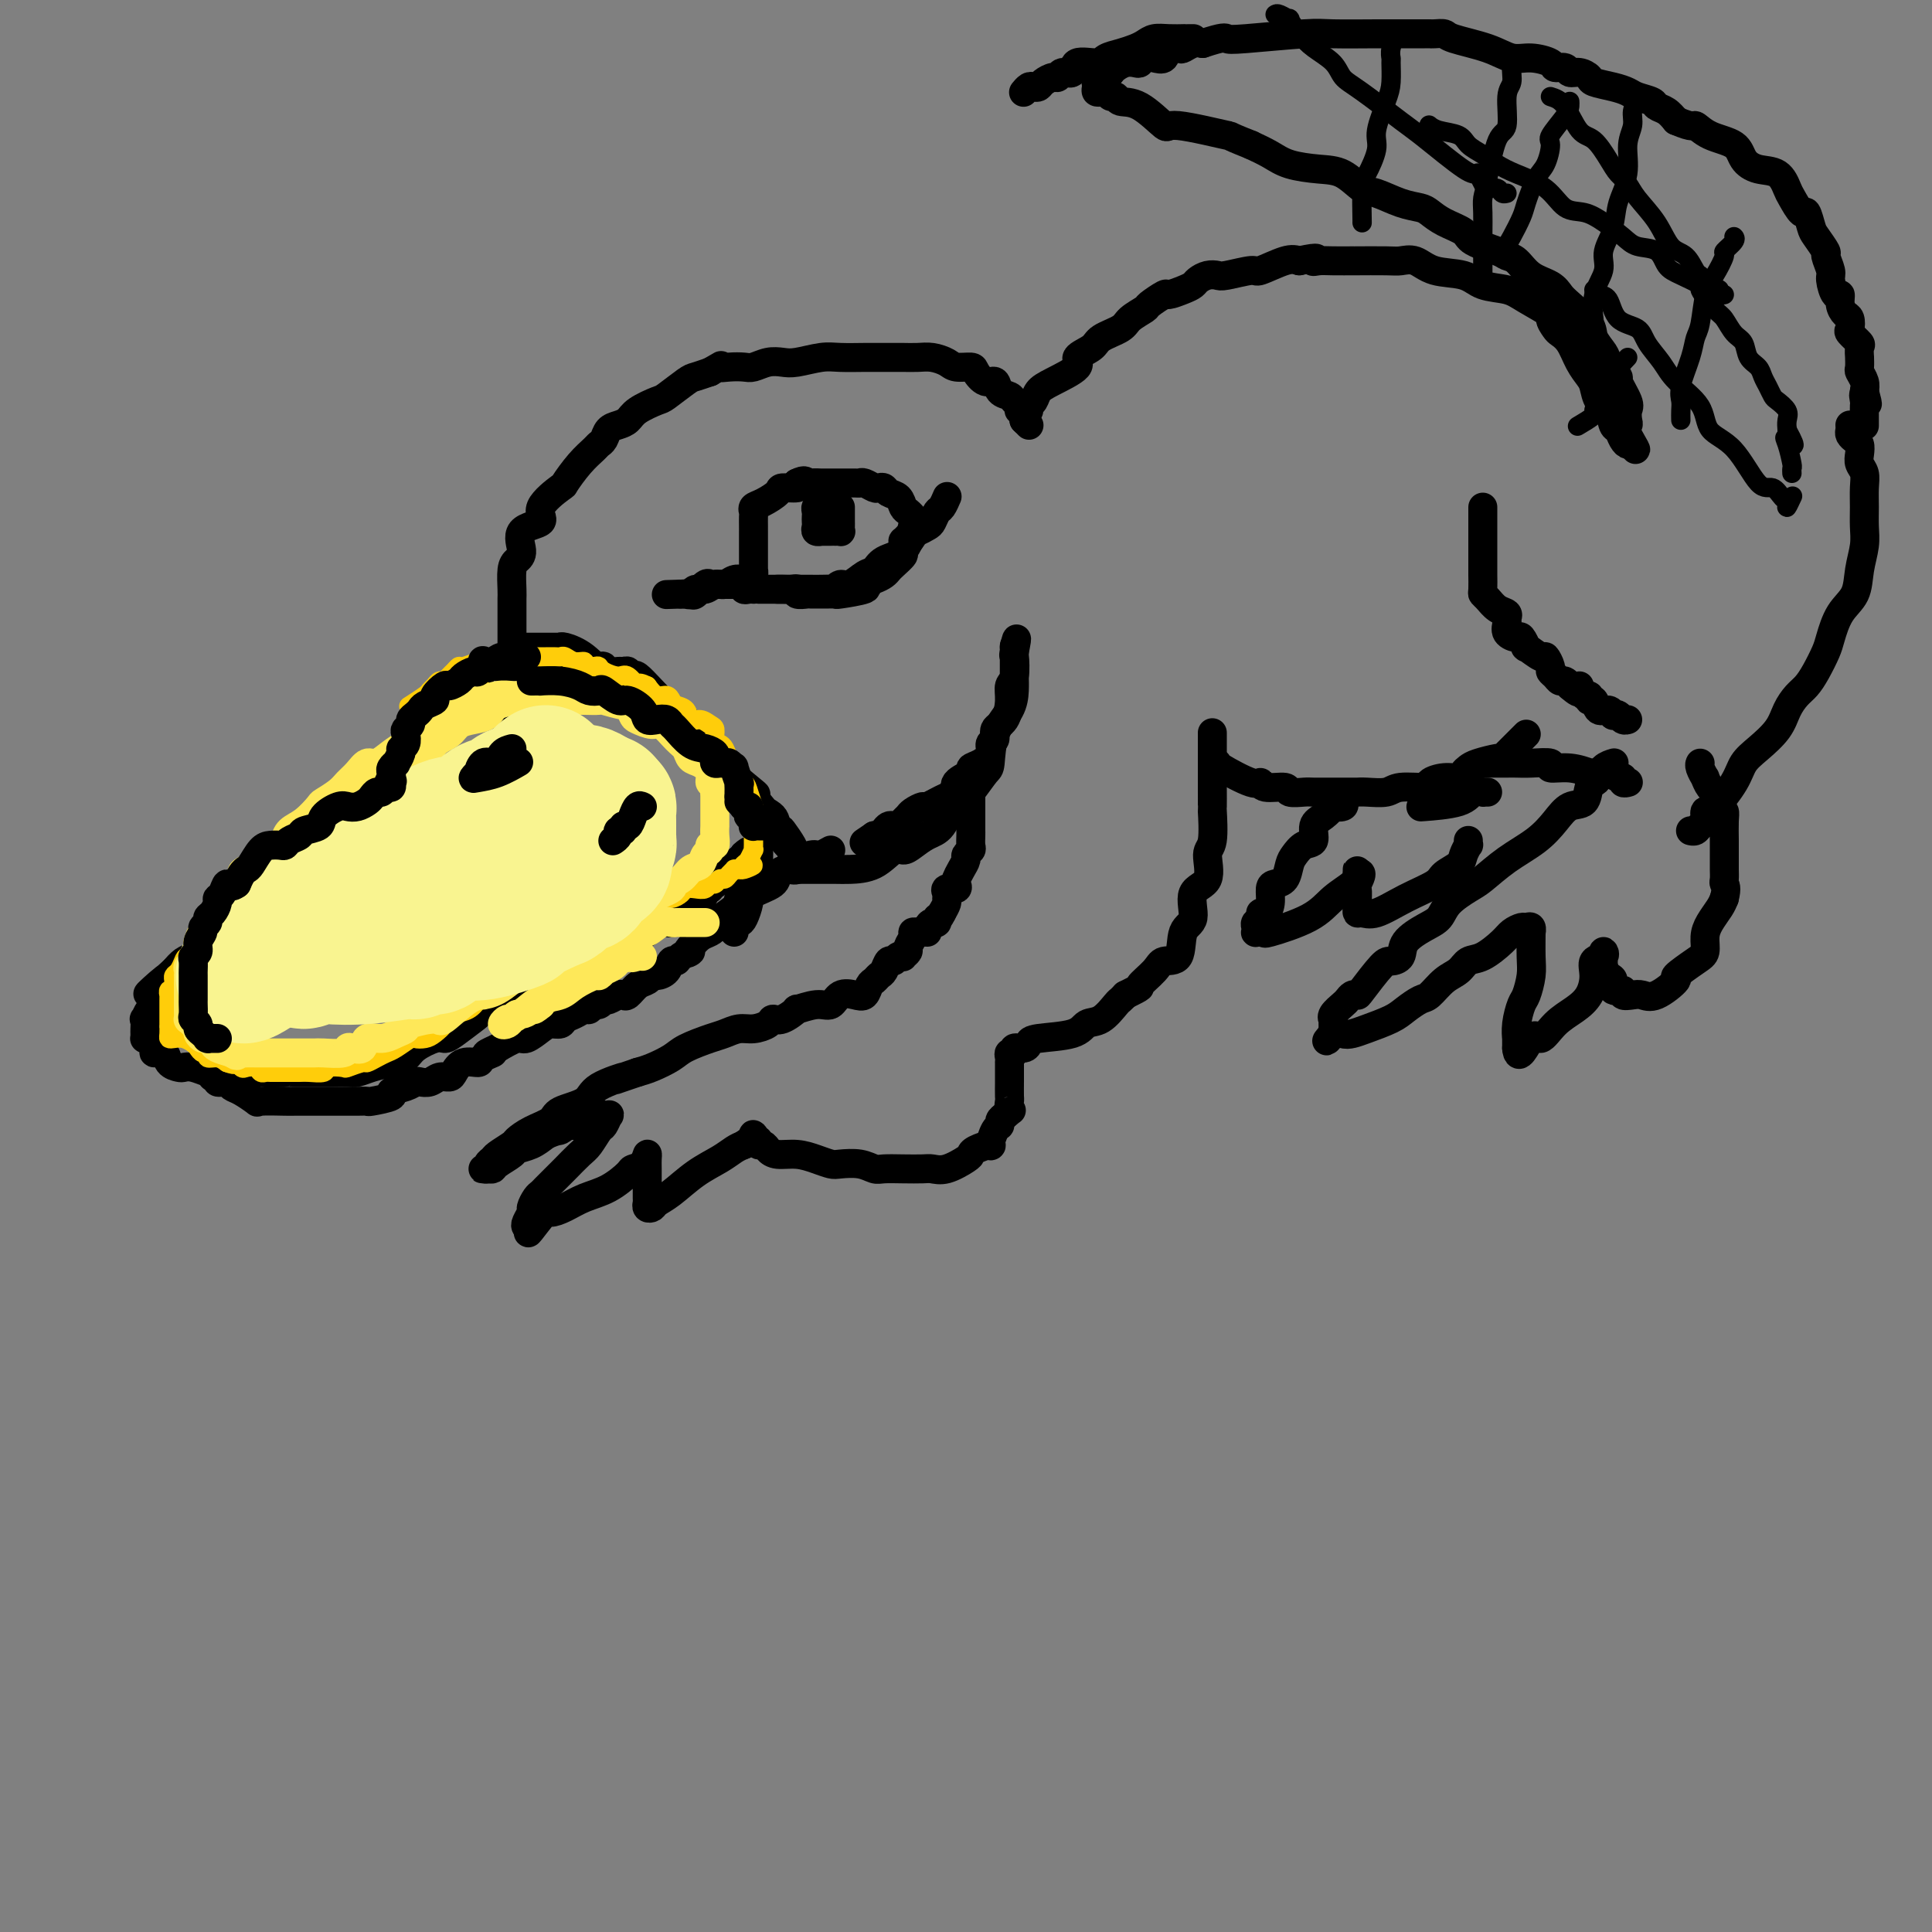 <svg viewBox='0 0 400 400' version='1.1' xmlns='http://www.w3.org/2000/svg' xmlns:xlink='http://www.w3.org/1999/xlink'><rect x="0" y="0" width="400" height="400" fill="#808080" stroke="none"/><g fill='none' stroke='rgb(0,0,0)' stroke-width='6' stroke-linecap='round' stroke-linejoin='round'><path d='M109,134c0.325,0.000 0.650,0.000 1,0c0.350,-0.000 0.724,-0.000 1,0c0.276,0.000 0.452,0.000 1,0c0.548,-0.000 1.468,-0.001 2,0c0.532,0.001 0.676,0.004 1,0c0.324,-0.004 0.828,-0.016 1,0c0.172,0.016 0.012,0.060 0,0c-0.012,-0.060 0.123,-0.224 1,0c0.877,0.224 2.497,0.837 4,2c1.503,1.163 2.891,2.878 5,4c2.109,1.122 4.941,1.652 7,3c2.059,1.348 3.347,3.515 6,6c2.653,2.485 6.671,5.287 9,7c2.329,1.713 2.970,2.336 4,4c1.030,1.664 2.448,4.368 4,6c1.552,1.632 3.239,2.193 4,3c0.761,0.807 0.596,1.859 1,3c0.404,1.141 1.378,2.372 2,3c0.622,0.628 0.891,0.654 1,1c0.109,0.346 0.057,1.011 0,1c-0.057,-0.011 -0.120,-0.699 0,-1c0.120,-0.301 0.424,-0.215 0,-1c-0.424,-0.785 -1.576,-2.442 -2,-3c-0.424,-0.558 -0.121,-0.017 -1,-1c-0.879,-0.983 -2.939,-3.492 -5,-6'/><path d='M156,165c-0.594,-1.377 1.420,0.180 0,-1c-1.420,-1.180 -6.273,-5.099 -8,-7c-1.727,-1.901 -0.326,-1.785 -1,-3c-0.674,-1.215 -3.423,-3.762 -5,-5c-1.577,-1.238 -1.982,-1.168 -3,-2c-1.018,-0.832 -2.650,-2.566 -4,-4c-1.350,-1.434 -2.417,-2.566 -3,-3c-0.583,-0.434 -0.680,-0.169 -1,0c-0.320,0.169 -0.863,0.242 -1,0c-0.137,-0.242 0.132,-0.801 0,-1c-0.132,-0.199 -0.665,-0.039 -1,0c-0.335,0.039 -0.472,-0.042 -1,0c-0.528,0.042 -1.447,0.207 -2,0c-0.553,-0.207 -0.739,-0.788 -1,-1c-0.261,-0.212 -0.598,-0.057 -1,0c-0.402,0.057 -0.870,0.015 -2,0c-1.130,-0.015 -2.921,-0.004 -4,0c-1.079,0.004 -1.444,0.001 -2,0c-0.556,-0.001 -1.302,-0.000 -2,0c-0.698,0.000 -1.348,0.000 -2,0c-0.652,-0.000 -1.306,-0.000 -2,0c-0.694,0.000 -1.429,0.000 -2,0c-0.571,-0.000 -0.978,-0.000 -1,0c-0.022,0.000 0.340,0.000 0,0c-0.340,-0.000 -1.383,-0.000 -2,0c-0.617,0.000 -0.809,0.000 -1,0'/><path d='M104,138c-4.450,-0.296 -1.575,-0.035 -1,0c0.575,0.035 -1.149,-0.155 -2,0c-0.851,0.155 -0.829,0.655 -1,1c-0.171,0.345 -0.534,0.536 -1,1c-0.466,0.464 -1.034,1.203 -2,2c-0.966,0.797 -2.329,1.654 -3,2c-0.671,0.346 -0.650,0.182 -1,1c-0.350,0.818 -1.070,2.619 -2,4c-0.930,1.381 -2.068,2.341 -3,3c-0.932,0.659 -1.658,1.015 -2,2c-0.342,0.985 -0.301,2.599 -1,4c-0.699,1.401 -2.138,2.589 -3,3c-0.862,0.411 -1.145,0.044 -2,1c-0.855,0.956 -2.280,3.233 -3,4c-0.720,0.767 -0.733,0.023 -2,1c-1.267,0.977 -3.788,3.674 -5,5c-1.212,1.326 -1.115,1.281 -2,2c-0.885,0.719 -2.751,2.202 -4,3c-1.249,0.798 -1.882,0.911 -3,2c-1.118,1.089 -2.721,3.155 -4,4c-1.279,0.845 -2.233,0.468 -3,1c-0.767,0.532 -1.347,1.972 -2,3c-0.653,1.028 -1.378,1.644 -2,2c-0.622,0.356 -1.139,0.452 -2,1c-0.861,0.548 -2.065,1.546 -3,2c-0.935,0.454 -1.601,0.362 -2,1c-0.399,0.638 -0.530,2.006 -1,3c-0.470,0.994 -1.281,1.614 -2,2c-0.719,0.386 -1.348,0.539 -2,1c-0.652,0.461 -1.326,1.231 -2,2'/><path d='M36,201c-10.499,9.559 -2.747,1.957 -1,1c1.747,-0.957 -2.513,4.731 -4,7c-1.487,2.269 -0.202,1.118 0,1c0.202,-0.118 -0.678,0.795 -1,1c-0.322,0.205 -0.086,-0.299 0,0c0.086,0.299 0.022,1.401 0,2c-0.022,0.599 -0.003,0.695 0,1c0.003,0.305 -0.009,0.820 0,1c0.009,0.180 0.039,0.024 0,0c-0.039,-0.024 -0.147,0.083 0,0c0.147,-0.083 0.549,-0.355 1,0c0.451,0.355 0.951,1.339 1,2c0.049,0.661 -0.352,1.001 0,1c0.352,-0.001 1.458,-0.341 2,0c0.542,0.341 0.520,1.363 1,2c0.480,0.637 1.463,0.889 2,1c0.537,0.111 0.629,0.082 1,0c0.371,-0.082 1.023,-0.218 2,0c0.977,0.218 2.280,0.791 3,1c0.720,0.209 0.859,0.056 1,0c0.141,-0.056 0.285,-0.015 1,0c0.715,0.015 2.000,0.004 4,0c2.000,-0.004 4.714,-0.001 6,0c1.286,0.001 1.143,0.001 1,0'/><path d='M56,222c3.359,0.155 2.758,0.042 3,0c0.242,-0.042 1.329,-0.011 2,0c0.671,0.011 0.928,0.004 2,0c1.072,-0.004 2.961,-0.004 4,0c1.039,0.004 1.229,0.012 2,0c0.771,-0.012 2.122,-0.044 3,0c0.878,0.044 1.283,0.164 2,0c0.717,-0.164 1.747,-0.612 3,-1c1.253,-0.388 2.731,-0.717 4,-1c1.269,-0.283 2.330,-0.522 3,-1c0.670,-0.478 0.950,-1.196 2,-2c1.050,-0.804 2.870,-1.693 4,-2c1.130,-0.307 1.569,-0.032 2,0c0.431,0.032 0.854,-0.180 2,-1c1.146,-0.820 3.016,-2.248 4,-3c0.984,-0.752 1.082,-0.829 1,-1c-0.082,-0.171 -0.344,-0.436 0,-1c0.344,-0.564 1.294,-1.428 2,-2c0.706,-0.572 1.167,-0.853 2,-1c0.833,-0.147 2.036,-0.158 3,-1c0.964,-0.842 1.687,-2.513 2,-3c0.313,-0.487 0.216,0.209 1,0c0.784,-0.209 2.448,-1.323 3,-2c0.552,-0.677 -0.007,-0.916 0,-1c0.007,-0.084 0.579,-0.012 1,0c0.421,0.012 0.690,-0.035 1,0c0.310,0.035 0.660,0.153 1,0c0.340,-0.153 0.670,-0.576 1,-1'/><path d='M116,198c6.187,-3.412 5.655,-1.444 6,-1c0.345,0.444 1.568,-0.638 2,-1c0.432,-0.362 0.075,-0.004 1,0c0.925,0.004 3.133,-0.347 4,-1c0.867,-0.653 0.392,-1.609 1,-2c0.608,-0.391 2.299,-0.217 3,0c0.701,0.217 0.411,0.478 1,0c0.589,-0.478 2.057,-1.696 3,-2c0.943,-0.304 1.362,0.307 2,0c0.638,-0.307 1.494,-1.532 2,-2c0.506,-0.468 0.660,-0.180 1,0c0.340,0.180 0.864,0.252 1,0c0.136,-0.252 -0.117,-0.828 0,-1c0.117,-0.172 0.605,0.060 1,0c0.395,-0.060 0.698,-0.412 1,-1c0.302,-0.588 0.603,-1.410 1,-2c0.397,-0.590 0.890,-0.947 1,-1c0.110,-0.053 -0.164,0.197 0,0c0.164,-0.197 0.765,-0.840 1,-1c0.235,-0.160 0.104,0.164 0,0c-0.104,-0.164 -0.182,-0.815 0,-1c0.182,-0.185 0.622,0.096 1,0c0.378,-0.096 0.692,-0.569 1,-1c0.308,-0.431 0.608,-0.819 1,-1c0.392,-0.181 0.876,-0.156 1,0c0.124,0.156 -0.111,0.444 0,0c0.111,-0.444 0.568,-1.620 1,-2c0.432,-0.380 0.838,0.034 1,0c0.162,-0.034 0.081,-0.517 0,-1'/><path d='M154,177c1.714,-1.642 0.999,-0.247 1,0c0.001,0.247 0.718,-0.655 1,-1c0.282,-0.345 0.129,-0.134 0,0c-0.129,0.134 -0.234,0.190 0,0c0.234,-0.190 0.807,-0.627 1,0c0.193,0.627 0.006,2.318 0,3c-0.006,0.682 0.171,0.355 0,1c-0.171,0.645 -0.688,2.260 -1,3c-0.312,0.740 -0.419,0.604 -1,1c-0.581,0.396 -1.636,1.325 -2,2c-0.364,0.675 -0.037,1.097 -1,2c-0.963,0.903 -3.217,2.286 -4,3c-0.783,0.714 -0.097,0.758 0,1c0.097,0.242 -0.397,0.680 -1,1c-0.603,0.320 -1.315,0.520 -2,1c-0.685,0.480 -1.342,1.240 -2,2'/><path d='M143,196c-1.902,2.195 -0.158,1.183 0,1c0.158,-0.183 -1.271,0.463 -2,1c-0.729,0.537 -0.759,0.966 -1,1c-0.241,0.034 -0.694,-0.327 -1,0c-0.306,0.327 -0.466,1.343 -1,2c-0.534,0.657 -1.442,0.954 -2,1c-0.558,0.046 -0.766,-0.159 -1,0c-0.234,0.159 -0.496,0.683 -1,1c-0.504,0.317 -1.252,0.428 -2,1c-0.748,0.572 -1.497,1.603 -2,2c-0.503,0.397 -0.761,0.158 -1,0c-0.239,-0.158 -0.459,-0.234 -1,0c-0.541,0.234 -1.402,0.780 -2,1c-0.598,0.220 -0.934,0.116 -1,0c-0.066,-0.116 0.138,-0.242 0,0c-0.138,0.242 -0.617,0.853 -1,1c-0.383,0.147 -0.670,-0.168 -1,0c-0.330,0.168 -0.703,0.819 -1,1c-0.297,0.181 -0.517,-0.110 -1,0c-0.483,0.110 -1.231,0.620 -2,1c-0.769,0.380 -1.561,0.632 -2,1c-0.439,0.368 -0.525,0.854 -1,1c-0.475,0.146 -1.340,-0.046 -2,0c-0.660,0.046 -1.115,0.332 -2,1c-0.885,0.668 -2.200,1.718 -3,2c-0.800,0.282 -1.086,-0.205 -2,0c-0.914,0.205 -2.457,1.103 -4,2'/><path d='M103,217c-4.287,1.886 -1.506,1.100 -1,1c0.506,-0.100 -1.264,0.485 -2,1c-0.736,0.515 -0.438,0.960 -1,1c-0.562,0.040 -1.985,-0.325 -3,0c-1.015,0.325 -1.624,1.341 -2,2c-0.376,0.659 -0.520,0.960 -1,1c-0.480,0.040 -1.296,-0.183 -2,0c-0.704,0.183 -1.297,0.770 -2,1c-0.703,0.230 -1.515,0.103 -2,0c-0.485,-0.103 -0.642,-0.181 -1,0c-0.358,0.181 -0.918,0.623 -2,1c-1.082,0.377 -2.688,0.689 -3,1c-0.312,0.311 0.669,0.619 0,1c-0.669,0.381 -2.989,0.834 -4,1c-1.011,0.166 -0.713,0.044 -1,0c-0.287,-0.044 -1.161,-0.012 -2,0c-0.839,0.012 -1.645,0.003 -2,0c-0.355,-0.003 -0.260,-0.001 -1,0c-0.740,0.001 -2.316,0.000 -3,0c-0.684,-0.000 -0.475,-0.001 -1,0c-0.525,0.001 -1.784,0.002 -3,0c-1.216,-0.002 -2.388,-0.007 -3,0c-0.612,0.007 -0.664,0.027 -2,0c-1.336,-0.027 -3.955,-0.102 -5,0c-1.045,0.102 -0.518,0.381 -1,0c-0.482,-0.381 -1.975,-1.422 -3,-2c-1.025,-0.578 -1.581,-0.694 -2,-1c-0.419,-0.306 -0.700,-0.804 -1,-1c-0.300,-0.196 -0.619,-0.091 -1,0c-0.381,0.091 -0.823,0.169 -1,0c-0.177,-0.169 -0.088,-0.584 0,-1'/><path d='M45,223c-1.574,-0.668 -1.010,0.161 -1,0c0.010,-0.161 -0.536,-1.313 -1,-2c-0.464,-0.687 -0.847,-0.911 -1,-1c-0.153,-0.089 -0.077,-0.045 0,0'/><path d='M108,150c0.079,0.027 0.158,0.054 0,0c-0.158,-0.054 -0.553,-0.188 -1,0c-0.447,0.188 -0.945,0.697 -1,1c-0.055,0.303 0.332,0.400 0,1c-0.332,0.600 -1.382,1.702 -2,2c-0.618,0.298 -0.805,-0.209 -1,0c-0.195,0.209 -0.399,1.133 -1,2c-0.601,0.867 -1.600,1.676 -2,2c-0.400,0.324 -0.200,0.162 0,0'/><path d='M130,168c-0.364,0.063 -0.728,0.126 -1,0c-0.272,-0.126 -0.451,-0.440 -1,0c-0.549,0.440 -1.468,1.634 -2,2c-0.532,0.366 -0.679,-0.098 -1,0c-0.321,0.098 -0.817,0.757 -1,1c-0.183,0.243 -0.052,0.069 0,0c0.052,-0.069 0.026,-0.035 0,0'/><path d='M106,134c0.000,0.102 0.000,0.204 0,0c-0.000,-0.204 -0.000,-0.712 0,-1c0.000,-0.288 0.000,-0.354 0,-1c-0.000,-0.646 -0.001,-1.871 0,-3c0.001,-1.129 0.003,-2.162 0,-3c-0.003,-0.838 -0.010,-1.482 0,-2c0.010,-0.518 0.037,-0.909 0,-2c-0.037,-1.091 -0.137,-2.883 0,-4c0.137,-1.117 0.512,-1.561 1,-2c0.488,-0.439 1.088,-0.875 1,-2c-0.088,-1.125 -0.863,-2.939 0,-4c0.863,-1.061 3.364,-1.368 4,-2c0.636,-0.632 -0.593,-1.587 0,-3c0.593,-1.413 3.009,-3.282 4,-4c0.991,-0.718 0.556,-0.285 1,-1c0.444,-0.715 1.767,-2.576 3,-4c1.233,-1.424 2.375,-2.409 3,-3c0.625,-0.591 0.734,-0.788 1,-1c0.266,-0.212 0.688,-0.441 1,-1c0.312,-0.559 0.514,-1.449 1,-2c0.486,-0.551 1.255,-0.761 2,-1c0.745,-0.239 1.467,-0.505 2,-1c0.533,-0.495 0.876,-1.218 2,-2c1.124,-0.782 3.028,-1.624 4,-2c0.972,-0.376 1.013,-0.286 2,-1c0.987,-0.714 2.920,-2.231 4,-3c1.080,-0.769 1.309,-0.791 2,-1c0.691,-0.209 1.846,-0.604 3,-1'/><path d='M147,77c3.314,-1.929 2.098,-1.253 2,-1c-0.098,0.253 0.922,0.082 2,0c1.078,-0.082 2.215,-0.073 3,0c0.785,0.073 1.217,0.212 2,0c0.783,-0.212 1.915,-0.775 3,-1c1.085,-0.225 2.121,-0.113 3,0c0.879,0.113 1.599,0.226 3,0c1.401,-0.226 3.481,-0.793 5,-1c1.519,-0.207 2.475,-0.056 4,0c1.525,0.056 3.619,0.015 5,0c1.381,-0.015 2.049,-0.005 3,0c0.951,0.005 2.184,0.004 3,0c0.816,-0.004 1.214,-0.011 2,0c0.786,0.011 1.958,0.041 3,0c1.042,-0.041 1.952,-0.153 3,0c1.048,0.153 2.234,0.571 3,1c0.766,0.429 1.112,0.870 2,1c0.888,0.130 2.317,-0.049 3,0c0.683,0.049 0.621,0.328 1,1c0.379,0.672 1.201,1.738 2,2c0.799,0.262 1.577,-0.281 2,0c0.423,0.281 0.490,1.386 1,2c0.510,0.614 1.461,0.738 2,1c0.539,0.262 0.666,0.662 1,1c0.334,0.338 0.874,0.616 1,1c0.126,0.384 -0.162,0.876 0,1c0.162,0.124 0.774,-0.121 1,0c0.226,0.121 0.064,0.606 0,1c-0.064,0.394 -0.032,0.697 0,1'/><path d='M212,87c1.833,1.833 0.917,0.917 0,0'/><path d='M163,180c0.842,0.000 1.683,0.000 2,0c0.317,-0.000 0.108,-0.000 0,0c-0.108,0.000 -0.117,0.000 0,0c0.117,-0.000 0.358,-0.001 1,0c0.642,0.001 1.684,0.003 3,0c1.316,-0.003 2.905,-0.011 4,0c1.095,0.011 1.696,0.039 3,0c1.304,-0.039 3.311,-0.147 5,-1c1.689,-0.853 3.061,-2.453 4,-3c0.939,-0.547 1.446,-0.043 2,0c0.554,0.043 1.155,-0.375 2,-1c0.845,-0.625 1.934,-1.457 3,-2c1.066,-0.543 2.110,-0.797 3,-2c0.890,-1.203 1.625,-3.354 2,-4c0.375,-0.646 0.389,0.215 1,0c0.611,-0.215 1.820,-1.505 3,-3c1.180,-1.495 2.330,-3.194 3,-4c0.670,-0.806 0.859,-0.719 1,-2c0.141,-1.281 0.234,-3.931 1,-6c0.766,-2.069 2.205,-3.557 3,-5c0.795,-1.443 0.945,-2.842 1,-4c0.055,-1.158 0.015,-2.076 0,-3c-0.015,-0.924 -0.004,-1.856 0,-3c0.004,-1.144 0.001,-2.500 0,-3c-0.001,-0.500 -0.000,-0.143 0,0c0.000,0.143 0.000,0.071 0,0'/><path d='M210,134c0.933,-3.798 0.264,-0.292 0,1c-0.264,1.292 -0.125,0.370 0,1c0.125,0.630 0.236,2.812 0,4c-0.236,1.188 -0.819,1.383 -1,2c-0.181,0.617 0.038,1.656 0,3c-0.038,1.344 -0.334,2.993 -1,4c-0.666,1.007 -1.700,1.373 -2,2c-0.300,0.627 0.136,1.516 0,2c-0.136,0.484 -0.842,0.563 -1,1c-0.158,0.437 0.233,1.233 0,2c-0.233,0.767 -1.091,1.505 -2,2c-0.909,0.495 -1.869,0.747 -2,1c-0.131,0.253 0.567,0.506 0,1c-0.567,0.494 -2.399,1.228 -3,2c-0.601,0.772 0.028,1.583 0,2c-0.028,0.417 -0.714,0.440 -2,1c-1.286,0.560 -3.171,1.655 -4,2c-0.829,0.345 -0.603,-0.062 -1,0c-0.397,0.062 -1.416,0.591 -2,1c-0.584,0.409 -0.734,0.697 -1,1c-0.266,0.303 -0.649,0.620 -1,1c-0.351,0.380 -0.671,0.824 -1,1c-0.329,0.176 -0.666,0.086 -1,0c-0.334,-0.086 -0.664,-0.167 -1,0c-0.336,0.167 -0.678,0.581 -1,1c-0.322,0.419 -0.625,0.844 -1,1c-0.375,0.156 -0.821,0.045 -1,0c-0.179,-0.045 -0.089,-0.022 0,0'/><path d='M181,173c-3.667,2.500 -1.833,1.250 0,0'/><path d='M201,162c0.000,-0.097 0.000,-0.194 0,0c-0.000,0.194 -0.000,0.678 0,1c0.000,0.322 0.000,0.482 0,1c-0.000,0.518 -0.000,1.395 0,2c0.000,0.605 0.000,0.939 0,1c-0.000,0.061 -0.000,-0.152 0,0c0.000,0.152 0.000,0.670 0,1c-0.000,0.330 -0.000,0.473 0,1c0.000,0.527 0.001,1.436 0,2c-0.001,0.564 -0.004,0.781 0,1c0.004,0.219 0.016,0.439 0,1c-0.016,0.561 -0.060,1.462 0,2c0.060,0.538 0.223,0.711 0,1c-0.223,0.289 -0.831,0.693 -1,1c-0.169,0.307 0.100,0.517 0,1c-0.100,0.483 -0.570,1.239 -1,2c-0.430,0.761 -0.819,1.527 -1,2c-0.181,0.473 -0.154,0.652 0,1c0.154,0.348 0.434,0.866 0,1c-0.434,0.134 -1.583,-0.116 -2,0c-0.417,0.116 -0.101,0.598 0,1c0.101,0.402 -0.011,0.724 0,1c0.011,0.276 0.146,0.508 0,1c-0.146,0.492 -0.573,1.246 -1,2'/><path d='M195,189c-1.167,2.328 -1.083,1.149 -1,1c0.083,-0.149 0.166,0.731 0,1c-0.166,0.269 -0.581,-0.072 -1,0c-0.419,0.072 -0.844,0.558 -1,1c-0.156,0.442 -0.045,0.841 0,1c0.045,0.159 0.022,0.080 0,0'/><path d='M191,193c-0.301,0.016 -0.601,0.031 -1,0c-0.399,-0.031 -0.895,-0.110 -1,0c-0.105,0.110 0.183,0.408 0,1c-0.183,0.592 -0.837,1.478 -1,2c-0.163,0.522 0.163,0.680 0,1c-0.163,0.320 -0.817,0.802 -1,1c-0.183,0.198 0.106,0.112 0,0c-0.106,-0.112 -0.606,-0.252 -1,0c-0.394,0.252 -0.683,0.894 -1,1c-0.317,0.106 -0.662,-0.324 -1,0c-0.338,0.324 -0.667,1.401 -1,2c-0.333,0.599 -0.668,0.721 -1,1c-0.332,0.279 -0.659,0.714 -1,1c-0.341,0.286 -0.696,0.424 -1,1c-0.304,0.576 -0.558,1.589 -1,2c-0.442,0.411 -1.073,0.220 -2,0c-0.927,-0.220 -2.151,-0.467 -3,0c-0.849,0.467 -1.323,1.650 -2,2c-0.677,0.350 -1.558,-0.131 -3,0c-1.442,0.131 -3.445,0.875 -4,1c-0.555,0.125 0.340,-0.369 0,0c-0.340,0.369 -1.914,1.601 -3,2c-1.086,0.399 -1.684,-0.033 -2,0c-0.316,0.033 -0.351,0.533 -1,1c-0.649,0.467 -1.914,0.902 -3,1c-1.086,0.098 -1.994,-0.140 -3,0c-1.006,0.140 -2.110,0.657 -3,1c-0.890,0.343 -1.564,0.512 -3,1c-1.436,0.488 -3.632,1.296 -5,2c-1.368,0.704 -1.907,1.305 -3,2c-1.093,0.695 -2.741,1.484 -4,2c-1.259,0.516 -2.130,0.758 -3,1'/><path d='M132,222c-7.675,2.622 -3.364,1.178 -3,1c0.364,-0.178 -3.221,0.911 -5,2c-1.779,1.089 -1.752,2.180 -3,3c-1.248,0.820 -3.771,1.371 -5,2c-1.229,0.629 -1.163,1.338 -2,2c-0.837,0.662 -2.577,1.277 -4,2c-1.423,0.723 -2.529,1.556 -3,2c-0.471,0.444 -0.307,0.501 -1,1c-0.693,0.499 -2.242,1.440 -3,2c-0.758,0.560 -0.726,0.739 -1,1c-0.274,0.261 -0.855,0.606 -1,1c-0.145,0.394 0.147,0.838 0,1c-0.147,0.162 -0.732,0.041 -1,0c-0.268,-0.041 -0.219,-0.004 0,0c0.219,0.004 0.606,-0.027 1,0c0.394,0.027 0.794,0.110 1,0c0.206,-0.110 0.218,-0.413 1,-1c0.782,-0.587 2.333,-1.456 3,-2c0.667,-0.544 0.449,-0.762 1,-1c0.551,-0.238 1.872,-0.497 3,-1c1.128,-0.503 2.064,-1.252 3,-2'/><path d='M113,235c2.451,-1.085 2.580,-0.799 3,-1c0.420,-0.201 1.132,-0.891 2,-1c0.868,-0.109 1.892,0.363 3,0c1.108,-0.363 2.300,-1.561 3,-2c0.700,-0.439 0.906,-0.120 1,0c0.094,0.120 0.074,0.039 0,0c-0.074,-0.039 -0.204,-0.038 0,0c0.204,0.038 0.742,0.111 1,0c0.258,-0.111 0.236,-0.407 0,0c-0.236,0.407 -0.686,1.516 -1,2c-0.314,0.484 -0.493,0.342 -1,1c-0.507,0.658 -1.344,2.116 -2,3c-0.656,0.884 -1.131,1.193 -2,2c-0.869,0.807 -2.130,2.113 -3,3c-0.870,0.887 -1.347,1.355 -2,2c-0.653,0.645 -1.480,1.467 -2,2c-0.520,0.533 -0.731,0.776 -1,1c-0.269,0.224 -0.595,0.428 -1,1c-0.405,0.572 -0.890,1.512 -1,2c-0.110,0.488 0.156,0.522 0,1c-0.156,0.478 -0.734,1.398 -1,2c-0.266,0.602 -0.219,0.886 0,1c0.219,0.114 0.609,0.057 1,0'/><path d='M110,254c-1.798,3.157 0.706,-0.451 2,-2c1.294,-1.549 1.377,-1.038 2,-1c0.623,0.038 1.787,-0.396 3,-1c1.213,-0.604 2.475,-1.379 4,-2c1.525,-0.621 3.312,-1.089 5,-2c1.688,-0.911 3.275,-2.266 4,-3c0.725,-0.734 0.586,-0.847 1,-1c0.414,-0.153 1.379,-0.346 2,-1c0.621,-0.654 0.899,-1.771 1,-2c0.101,-0.229 0.027,0.429 0,1c-0.027,0.571 -0.007,1.056 0,2c0.007,0.944 0.001,2.348 0,3c-0.001,0.652 0.003,0.554 0,1c-0.003,0.446 -0.013,1.437 0,2c0.013,0.563 0.049,0.697 0,1c-0.049,0.303 -0.185,0.776 0,1c0.185,0.224 0.689,0.198 1,0c0.311,-0.198 0.429,-0.567 1,-1c0.571,-0.433 1.595,-0.928 3,-2c1.405,-1.072 3.191,-2.720 5,-4c1.809,-1.280 3.641,-2.191 5,-3c1.359,-0.809 2.245,-1.517 3,-2c0.755,-0.483 1.377,-0.742 2,-1'/><path d='M154,237c2.769,-1.983 2.191,-1.939 2,-2c-0.191,-0.061 0.004,-0.227 0,0c-0.004,0.227 -0.209,0.848 0,1c0.209,0.152 0.831,-0.166 1,0c0.169,0.166 -0.115,0.814 0,1c0.115,0.186 0.628,-0.091 1,0c0.372,0.091 0.604,0.550 1,1c0.396,0.450 0.958,0.891 2,1c1.042,0.109 2.565,-0.116 4,0c1.435,0.116 2.783,0.571 4,1c1.217,0.429 2.302,0.833 3,1c0.698,0.167 1.007,0.097 2,0c0.993,-0.097 2.668,-0.222 4,0c1.332,0.222 2.320,0.791 3,1c0.680,0.209 1.051,0.058 2,0c0.949,-0.058 2.475,-0.022 4,0c1.525,0.022 3.050,0.031 4,0c0.950,-0.031 1.327,-0.102 2,0c0.673,0.102 1.642,0.377 3,0c1.358,-0.377 3.106,-1.405 4,-2c0.894,-0.595 0.936,-0.759 1,-1c0.064,-0.241 0.151,-0.561 1,-1c0.849,-0.439 2.461,-0.996 3,-1c0.539,-0.004 0.003,0.546 0,0c-0.003,-0.546 0.525,-2.188 1,-3c0.475,-0.812 0.897,-0.796 1,-1c0.103,-0.204 -0.113,-0.630 0,-1c0.113,-0.370 0.557,-0.685 1,-1'/><path d='M208,231c2.083,-1.811 1.290,-0.839 1,-1c-0.290,-0.161 -0.078,-1.456 0,-2c0.078,-0.544 0.021,-0.335 0,-1c-0.021,-0.665 -0.006,-2.202 0,-3c0.006,-0.798 0.002,-0.858 0,-1c-0.002,-0.142 -0.002,-0.368 0,-1c0.002,-0.632 0.005,-1.671 0,-2c-0.005,-0.329 -0.017,0.051 0,0c0.017,-0.051 0.064,-0.535 0,-1c-0.064,-0.465 -0.238,-0.912 0,-1c0.238,-0.088 0.888,0.183 1,0c0.112,-0.183 -0.314,-0.821 0,-1c0.314,-0.179 1.368,0.103 2,0c0.632,-0.103 0.843,-0.589 1,-1c0.157,-0.411 0.259,-0.748 2,-1c1.741,-0.252 5.121,-0.421 7,-1c1.879,-0.579 2.258,-1.570 3,-2c0.742,-0.430 1.848,-0.301 3,-1c1.152,-0.699 2.348,-2.227 3,-3c0.652,-0.773 0.758,-0.792 1,-1c0.242,-0.208 0.621,-0.604 1,-1'/><path d='M233,206c4.075,-2.006 2.764,-1.521 3,-2c0.236,-0.479 2.019,-1.921 3,-3c0.981,-1.079 1.160,-1.795 2,-2c0.840,-0.205 2.342,0.100 3,-1c0.658,-1.100 0.473,-3.604 1,-5c0.527,-1.396 1.767,-1.682 2,-3c0.233,-1.318 -0.540,-3.668 0,-5c0.540,-1.332 2.393,-1.646 3,-3c0.607,-1.354 -0.034,-3.748 0,-5c0.034,-1.252 0.741,-1.361 1,-3c0.259,-1.639 0.069,-4.809 0,-6c-0.069,-1.191 -0.019,-0.404 0,-1c0.019,-0.596 0.005,-2.573 0,-4c-0.005,-1.427 -0.001,-2.302 0,-3c0.001,-0.698 0.000,-1.218 0,-2c-0.000,-0.782 -0.000,-1.826 0,-3c0.000,-1.174 0.000,-2.478 0,-3c-0.000,-0.522 -0.000,-0.261 0,0'/><path d='M213,85c-0.096,-0.359 -0.192,-0.719 0,-1c0.192,-0.281 0.672,-0.484 1,-1c0.328,-0.516 0.505,-1.346 1,-2c0.495,-0.654 1.310,-1.134 3,-2c1.690,-0.866 4.257,-2.119 5,-3c0.743,-0.881 -0.336,-1.390 0,-2c0.336,-0.610 2.087,-1.319 3,-2c0.913,-0.681 0.988,-1.333 2,-2c1.012,-0.667 2.962,-1.349 4,-2c1.038,-0.651 1.165,-1.270 2,-2c0.835,-0.730 2.377,-1.572 3,-2c0.623,-0.428 0.328,-0.443 1,-1c0.672,-0.557 2.312,-1.654 3,-2c0.688,-0.346 0.425,0.061 1,0c0.575,-0.061 1.989,-0.591 3,-1c1.011,-0.409 1.618,-0.697 2,-1c0.382,-0.303 0.537,-0.621 1,-1c0.463,-0.379 1.234,-0.817 2,-1c0.766,-0.183 1.528,-0.109 2,0c0.472,0.109 0.654,0.253 2,0c1.346,-0.253 3.856,-0.903 5,-1c1.144,-0.097 0.923,0.358 2,0c1.077,-0.358 3.450,-1.531 5,-2c1.550,-0.469 2.275,-0.235 3,0'/><path d='M269,54c4.981,-1.083 3.434,-0.290 3,0c-0.434,0.290 0.244,0.078 1,0c0.756,-0.078 1.591,-0.020 3,0c1.409,0.020 3.391,0.004 4,0c0.609,-0.004 -0.157,0.006 1,0c1.157,-0.006 4.235,-0.028 6,0c1.765,0.028 2.217,0.105 3,0c0.783,-0.105 1.897,-0.394 3,0c1.103,0.394 2.197,1.469 4,2c1.803,0.531 4.316,0.517 6,1c1.684,0.483 2.538,1.462 4,2c1.462,0.538 3.534,0.634 5,1c1.466,0.366 2.328,1.001 4,2c1.672,0.999 4.153,2.363 5,3c0.847,0.637 0.061,0.547 0,1c-0.061,0.453 0.603,1.448 1,2c0.397,0.552 0.526,0.660 1,1c0.474,0.340 1.292,0.910 2,2c0.708,1.090 1.307,2.699 2,4c0.693,1.301 1.481,2.293 2,3c0.519,0.707 0.769,1.130 1,2c0.231,0.870 0.443,2.187 1,3c0.557,0.813 1.459,1.122 2,2c0.541,0.878 0.719,2.324 1,3c0.281,0.676 0.663,0.583 1,1c0.337,0.417 0.629,1.343 1,2c0.371,0.657 0.820,1.045 1,1c0.180,-0.045 0.090,-0.522 0,-1'/><path d='M337,91c3.249,4.373 0.873,0.804 0,-1c-0.873,-1.804 -0.242,-1.843 0,-2c0.242,-0.157 0.095,-0.432 0,-1c-0.095,-0.568 -0.138,-1.430 0,-2c0.138,-0.570 0.456,-0.848 0,-2c-0.456,-1.152 -1.685,-3.180 -2,-4c-0.315,-0.820 0.283,-0.434 0,-1c-0.283,-0.566 -1.448,-2.084 -2,-3c-0.552,-0.916 -0.490,-1.228 -1,-2c-0.510,-0.772 -1.591,-2.003 -2,-3c-0.409,-0.997 -0.147,-1.760 -1,-3c-0.853,-1.240 -2.823,-2.955 -4,-4c-1.177,-1.045 -1.562,-1.418 -2,-2c-0.438,-0.582 -0.929,-1.374 -2,-2c-1.071,-0.626 -2.721,-1.088 -4,-2c-1.279,-0.912 -2.185,-2.275 -3,-3c-0.815,-0.725 -1.537,-0.813 -2,-1c-0.463,-0.187 -0.666,-0.473 -2,-1c-1.334,-0.527 -3.798,-1.293 -5,-2c-1.202,-0.707 -1.142,-1.354 -2,-2c-0.858,-0.646 -2.635,-1.291 -4,-2c-1.365,-0.709 -2.318,-1.483 -3,-2c-0.682,-0.517 -1.094,-0.776 -2,-1c-0.906,-0.224 -2.305,-0.413 -4,-1c-1.695,-0.587 -3.685,-1.571 -5,-2c-1.315,-0.429 -1.954,-0.303 -3,-1c-1.046,-0.697 -2.498,-2.217 -4,-3c-1.502,-0.783 -3.052,-0.828 -5,-1c-1.948,-0.172 -4.294,-0.469 -6,-1c-1.706,-0.531 -2.773,-1.294 -4,-2c-1.227,-0.706 -2.613,-1.353 -4,-2'/><path d='M259,30c-6.281,-2.481 -3.483,-1.683 -5,-2c-1.517,-0.317 -7.348,-1.749 -10,-2c-2.652,-0.251 -2.125,0.680 -3,0c-0.875,-0.680 -3.152,-2.971 -5,-4c-1.848,-1.029 -3.269,-0.798 -4,-1c-0.731,-0.202 -0.774,-0.838 -1,-1c-0.226,-0.162 -0.635,0.150 -1,0c-0.365,-0.150 -0.686,-0.762 -1,-1c-0.314,-0.238 -0.621,-0.101 -1,0c-0.379,0.101 -0.831,0.167 -1,0c-0.169,-0.167 -0.057,-0.566 0,-1c0.057,-0.434 0.057,-0.904 0,-1c-0.057,-0.096 -0.171,0.182 0,0c0.171,-0.182 0.626,-0.823 1,-1c0.374,-0.177 0.667,0.110 1,0c0.333,-0.110 0.705,-0.617 1,-1c0.295,-0.383 0.512,-0.642 1,-1c0.488,-0.358 1.247,-0.814 2,-1c0.753,-0.186 1.501,-0.100 2,0c0.499,0.100 0.748,0.216 1,0c0.252,-0.216 0.505,-0.762 1,-1c0.495,-0.238 1.231,-0.168 2,0c0.769,0.168 1.571,0.434 2,0c0.429,-0.434 0.485,-1.566 1,-2c0.515,-0.434 1.489,-0.168 2,0c0.511,0.168 0.561,0.237 1,0c0.439,-0.237 1.268,-0.782 2,-1c0.732,-0.218 1.366,-0.109 2,0'/><path d='M249,9c4.471,-1.480 4.650,-1.181 5,-1c0.350,0.181 0.872,0.245 4,0c3.128,-0.245 8.863,-0.798 12,-1c3.137,-0.202 3.677,-0.054 6,0c2.323,0.054 6.430,0.015 9,0c2.570,-0.015 3.602,-0.004 5,0c1.398,0.004 3.161,0.001 4,0c0.839,-0.001 0.754,-0.001 1,0c0.246,0.001 0.824,0.003 1,0c0.176,-0.003 -0.050,-0.009 0,0c0.050,0.009 0.376,0.035 1,0c0.624,-0.035 1.548,-0.129 2,0c0.452,0.129 0.433,0.482 2,1c1.567,0.518 4.719,1.201 7,2c2.281,0.799 3.690,1.716 5,2c1.310,0.284 2.521,-0.063 4,0c1.479,0.063 3.225,0.538 4,1c0.775,0.462 0.579,0.911 1,1c0.421,0.089 1.458,-0.184 2,0c0.542,0.184 0.588,0.823 1,1c0.412,0.177 1.188,-0.107 2,0c0.812,0.107 1.658,0.606 2,1c0.342,0.394 0.179,0.683 1,1c0.821,0.317 2.625,0.663 4,1c1.375,0.337 2.322,0.667 3,1c0.678,0.333 1.088,0.669 2,1c0.912,0.331 2.327,0.656 3,1c0.673,0.344 0.604,0.708 1,1c0.396,0.292 1.256,0.512 2,1c0.744,0.488 1.372,1.244 2,2'/><path d='M347,25c3.893,1.674 3.625,0.858 4,1c0.375,0.142 1.392,1.240 3,2c1.608,0.760 3.807,1.180 5,2c1.193,0.820 1.379,2.038 2,3c0.621,0.962 1.676,1.667 3,2c1.324,0.333 2.918,0.293 4,1c1.082,0.707 1.652,2.161 2,3c0.348,0.839 0.473,1.063 1,2c0.527,0.937 1.455,2.588 2,3c0.545,0.412 0.705,-0.414 1,0c0.295,0.414 0.724,2.069 1,3c0.276,0.931 0.399,1.140 1,2c0.601,0.860 1.680,2.372 2,3c0.320,0.628 -0.121,0.373 0,1c0.121,0.627 0.802,2.135 1,3c0.198,0.865 -0.088,1.086 0,2c0.088,0.914 0.549,2.520 1,3c0.451,0.480 0.892,-0.166 1,0c0.108,0.166 -0.117,1.142 0,2c0.117,0.858 0.575,1.596 1,2c0.425,0.404 0.818,0.474 1,1c0.182,0.526 0.154,1.508 0,2c-0.154,0.492 -0.434,0.494 0,1c0.434,0.506 1.581,1.516 2,2c0.419,0.484 0.111,0.444 0,1c-0.111,0.556 -0.026,1.710 0,2c0.026,0.290 -0.007,-0.284 0,0c0.007,0.284 0.053,1.427 0,2c-0.053,0.573 -0.207,0.577 0,1c0.207,0.423 0.773,1.264 1,2c0.227,0.736 0.113,1.368 0,2'/><path d='M386,81c1.238,4.662 0.332,1.817 0,1c-0.332,-0.817 -0.089,0.394 0,1c0.089,0.606 0.024,0.606 0,1c-0.024,0.394 -0.006,1.183 0,2c0.006,0.817 0.002,1.662 0,2c-0.002,0.338 -0.001,0.169 0,0'/><path d='M252,158c-0.196,0.074 -0.391,0.148 1,1c1.391,0.852 4.370,2.481 6,3c1.630,0.519 1.911,-0.071 2,0c0.089,0.071 -0.014,0.804 1,1c1.014,0.196 3.145,-0.144 4,0c0.855,0.144 0.436,0.771 1,1c0.564,0.229 2.113,0.061 3,0c0.887,-0.061 1.112,-0.016 2,0c0.888,0.016 2.438,0.004 3,0c0.562,-0.004 0.136,-0.000 1,0c0.864,0.000 3.019,-0.004 4,0c0.981,0.004 0.789,0.016 1,0c0.211,-0.016 0.825,-0.060 2,0c1.175,0.060 2.912,0.222 4,0c1.088,-0.222 1.528,-0.829 3,-1c1.472,-0.171 3.977,0.095 5,0c1.023,-0.095 0.564,-0.550 1,-1c0.436,-0.450 1.767,-0.894 3,-1c1.233,-0.106 2.369,0.125 3,0c0.631,-0.125 0.757,-0.608 1,-1c0.243,-0.392 0.602,-0.695 1,-1c0.398,-0.305 0.835,-0.614 2,-1c1.165,-0.386 3.058,-0.850 4,-1c0.942,-0.150 0.932,0.012 1,0c0.068,-0.012 0.214,-0.199 1,-1c0.786,-0.801 2.212,-2.216 3,-3c0.788,-0.784 0.940,-0.938 1,-1c0.060,-0.062 0.030,-0.031 0,0'/><path d='M307,105c0.000,0.365 0.000,0.731 0,1c-0.000,0.269 -0.000,0.442 0,1c0.000,0.558 0.000,1.501 0,2c-0.000,0.499 -0.000,0.553 0,1c0.000,0.447 0.000,1.286 0,2c-0.000,0.714 -0.000,1.303 0,2c0.000,0.697 0.000,1.504 0,2c-0.000,0.496 -0.001,0.682 0,1c0.001,0.318 0.002,0.767 0,1c-0.002,0.233 -0.009,0.251 0,1c0.009,0.749 0.034,2.228 0,3c-0.034,0.772 -0.129,0.837 0,1c0.129,0.163 0.480,0.424 1,1c0.520,0.576 1.209,1.467 2,2c0.791,0.533 1.683,0.707 2,1c0.317,0.293 0.059,0.703 0,1c-0.059,0.297 0.080,0.480 0,1c-0.080,0.520 -0.378,1.377 0,2c0.378,0.623 1.432,1.012 2,1c0.568,-0.012 0.648,-0.426 1,0c0.352,0.426 0.974,1.690 1,2c0.026,0.310 -0.544,-0.334 0,0c0.544,0.334 2.201,1.647 3,2c0.799,0.353 0.739,-0.255 1,0c0.261,0.255 0.843,1.374 1,2c0.157,0.626 -0.112,0.760 0,1c0.112,0.240 0.605,0.586 1,1c0.395,0.414 0.694,0.894 1,1c0.306,0.106 0.621,-0.164 1,0c0.379,0.164 0.823,0.761 1,1c0.177,0.239 0.089,0.119 0,0'/><path d='M325,142c3.194,2.968 2.180,0.387 2,0c-0.180,-0.387 0.476,1.421 1,2c0.524,0.579 0.917,-0.070 1,0c0.083,0.070 -0.146,0.860 0,1c0.146,0.140 0.665,-0.369 1,0c0.335,0.369 0.485,1.614 1,2c0.515,0.386 1.395,-0.089 2,0c0.605,0.089 0.936,0.742 1,1c0.064,0.258 -0.140,0.122 0,0c0.140,-0.122 0.625,-0.228 1,0c0.375,0.228 0.639,0.792 1,1c0.361,0.208 0.817,0.059 1,0c0.183,-0.059 0.091,-0.030 0,0'/><path d='M334,158c-0.054,0.016 -0.108,0.032 0,0c0.108,-0.032 0.379,-0.113 0,0c-0.379,0.113 -1.409,0.419 -2,1c-0.591,0.581 -0.742,1.435 -1,2c-0.258,0.565 -0.624,0.839 -1,1c-0.376,0.161 -0.762,0.209 -1,1c-0.238,0.791 -0.327,2.325 -1,3c-0.673,0.675 -1.931,0.492 -3,1c-1.069,0.508 -1.951,1.707 -3,3c-1.049,1.293 -2.267,2.681 -4,4c-1.733,1.319 -3.983,2.570 -6,4c-2.017,1.430 -3.802,3.040 -5,4c-1.198,0.960 -1.810,1.271 -3,2c-1.190,0.729 -2.958,1.876 -4,3c-1.042,1.124 -1.358,2.224 -2,3c-0.642,0.776 -1.612,1.226 -3,2c-1.388,0.774 -3.195,1.871 -4,3c-0.805,1.129 -0.607,2.289 -1,3c-0.393,0.711 -1.376,0.974 -2,1c-0.624,0.026 -0.888,-0.186 -2,1c-1.112,1.186 -3.070,3.770 -4,5c-0.930,1.230 -0.831,1.107 -1,1c-0.169,-0.107 -0.606,-0.196 -1,0c-0.394,0.196 -0.747,0.678 -1,1c-0.253,0.322 -0.408,0.485 -1,1c-0.592,0.515 -1.623,1.381 -2,2c-0.377,0.619 -0.101,0.991 0,1c0.101,0.009 0.027,-0.344 0,0c-0.027,0.344 -0.008,1.384 0,2c0.008,0.616 0.004,0.808 0,1'/><path d='M276,214c-2.417,2.942 -0.961,0.796 0,0c0.961,-0.796 1.425,-0.243 2,0c0.575,0.243 1.260,0.177 2,0c0.740,-0.177 1.534,-0.465 3,-1c1.466,-0.535 3.603,-1.316 5,-2c1.397,-0.684 2.055,-1.271 3,-2c0.945,-0.729 2.178,-1.600 3,-2c0.822,-0.400 1.233,-0.329 2,-1c0.767,-0.671 1.890,-2.084 3,-3c1.110,-0.916 2.208,-1.334 3,-2c0.792,-0.666 1.277,-1.580 2,-2c0.723,-0.420 1.685,-0.347 3,-1c1.315,-0.653 2.983,-2.033 4,-3c1.017,-0.967 1.383,-1.522 2,-2c0.617,-0.478 1.486,-0.878 2,-1c0.514,-0.122 0.673,0.036 1,0c0.327,-0.036 0.820,-0.265 1,0c0.180,0.265 0.045,1.023 0,1c-0.045,-0.023 -0.001,-0.829 0,0c0.001,0.829 -0.042,3.292 0,5c0.042,1.708 0.169,2.662 0,4c-0.169,1.338 -0.634,3.062 -1,4c-0.366,0.938 -0.634,1.092 -1,2c-0.366,0.908 -0.830,2.572 -1,4c-0.170,1.428 -0.046,2.620 0,3c0.046,0.380 0.012,-0.051 0,0c-0.012,0.051 -0.004,0.586 0,1c0.004,0.414 0.002,0.707 0,1'/><path d='M314,217c0.283,3.376 1.991,-0.683 3,-2c1.009,-1.317 1.318,0.108 2,0c0.682,-0.108 1.736,-1.749 3,-3c1.264,-1.251 2.739,-2.114 4,-3c1.261,-0.886 2.310,-1.797 3,-3c0.690,-1.203 1.022,-2.698 1,-4c-0.022,-1.302 -0.399,-2.410 0,-3c0.399,-0.590 1.574,-0.663 2,-1c0.426,-0.337 0.105,-0.940 0,-1c-0.105,-0.060 0.008,0.423 0,1c-0.008,0.577 -0.138,1.250 0,2c0.138,0.750 0.543,1.578 1,2c0.457,0.422 0.966,0.439 1,1c0.034,0.561 -0.406,1.666 0,2c0.406,0.334 1.657,-0.104 2,0c0.343,0.104 -0.221,0.749 0,1c0.221,0.251 1.229,0.108 2,0c0.771,-0.108 1.306,-0.183 2,0c0.694,0.183 1.549,0.622 3,0c1.451,-0.622 3.499,-2.305 4,-3c0.501,-0.695 -0.543,-0.401 0,-1c0.543,-0.599 2.674,-2.089 4,-3c1.326,-0.911 1.847,-1.241 2,-2c0.153,-0.759 -0.062,-1.946 0,-3c0.062,-1.054 0.401,-1.976 1,-3c0.599,-1.024 1.457,-2.150 2,-3c0.543,-0.850 0.772,-1.425 1,-2'/><path d='M357,186c0.619,-2.346 0.166,-2.712 0,-3c-0.166,-0.288 -0.044,-0.498 0,-1c0.044,-0.502 0.012,-1.296 0,-2c-0.012,-0.704 -0.002,-1.316 0,-2c0.002,-0.684 -0.002,-1.438 0,-2c0.002,-0.562 0.012,-0.932 0,-2c-0.012,-1.068 -0.044,-2.834 0,-4c0.044,-1.166 0.165,-1.732 0,-2c-0.165,-0.268 -0.618,-0.238 -1,-1c-0.382,-0.762 -0.695,-2.316 -1,-3c-0.305,-0.684 -0.604,-0.499 -1,-1c-0.396,-0.501 -0.891,-1.690 -1,-2c-0.109,-0.310 0.167,0.257 0,0c-0.167,-0.257 -0.776,-1.338 -1,-2c-0.224,-0.662 -0.064,-0.903 0,-1c0.064,-0.097 0.032,-0.048 0,0'/><path d='M383,88c0.022,0.335 0.045,0.670 0,1c-0.045,0.330 -0.157,0.655 0,1c0.157,0.345 0.582,0.711 1,1c0.418,0.289 0.830,0.502 1,1c0.170,0.498 0.098,1.280 0,2c-0.098,0.720 -0.223,1.378 0,2c0.223,0.622 0.793,1.207 1,2c0.207,0.793 0.052,1.792 0,3c-0.052,1.208 -0.001,2.623 0,4c0.001,1.377 -0.048,2.716 0,4c0.048,1.284 0.192,2.515 0,4c-0.192,1.485 -0.719,3.225 -1,5c-0.281,1.775 -0.316,3.584 -1,5c-0.684,1.416 -2.018,2.438 -3,4c-0.982,1.562 -1.614,3.664 -2,5c-0.386,1.336 -0.527,1.907 -1,3c-0.473,1.093 -1.280,2.707 -2,4c-0.720,1.293 -1.354,2.264 -2,3c-0.646,0.736 -1.304,1.235 -2,2c-0.696,0.765 -1.430,1.795 -2,3c-0.570,1.205 -0.975,2.586 -2,4c-1.025,1.414 -2.671,2.860 -4,4c-1.329,1.140 -2.341,1.972 -3,3c-0.659,1.028 -0.964,2.250 -2,4c-1.036,1.750 -2.802,4.028 -4,5c-1.198,0.972 -1.827,0.639 -2,1c-0.173,0.361 0.111,1.417 0,2c-0.111,0.583 -0.617,0.692 -1,1c-0.383,0.308 -0.641,0.814 -1,1c-0.359,0.186 -0.817,0.053 -1,0c-0.183,-0.053 -0.092,-0.027 0,0'/><path d='M337,162c0.119,-0.032 0.237,-0.065 0,0c-0.237,0.065 -0.831,0.227 -1,0c-0.169,-0.227 0.087,-0.844 0,-1c-0.087,-0.156 -0.518,0.150 -1,0c-0.482,-0.150 -1.017,-0.757 -2,-1c-0.983,-0.243 -2.414,-0.121 -3,0c-0.586,0.121 -0.327,0.243 -1,0c-0.673,-0.243 -2.277,-0.850 -4,-1c-1.723,-0.150 -3.564,0.156 -4,0c-0.436,-0.156 0.534,-0.774 0,-1c-0.534,-0.226 -2.571,-0.061 -4,0c-1.429,0.061 -2.250,0.016 -3,0c-0.750,-0.016 -1.428,-0.004 -2,0c-0.572,0.004 -1.039,0.001 -2,0c-0.961,-0.001 -2.418,-0.000 -3,0c-0.582,0.000 -0.291,0.000 0,0'/><path d='M278,166c0.238,0.409 0.476,0.818 0,1c-0.476,0.182 -1.667,0.136 -2,0c-0.333,-0.136 0.192,-0.364 0,0c-0.192,0.364 -1.102,1.319 -2,2c-0.898,0.681 -1.785,1.087 -2,2c-0.215,0.913 0.242,2.332 0,3c-0.242,0.668 -1.181,0.585 -2,1c-0.819,0.415 -1.516,1.328 -2,2c-0.484,0.672 -0.756,1.103 -1,2c-0.244,0.897 -0.460,2.258 -1,3c-0.540,0.742 -1.403,0.863 -2,1c-0.597,0.137 -0.930,0.288 -1,1c-0.070,0.712 0.121,1.984 0,3c-0.121,1.016 -0.554,1.778 -1,2c-0.446,0.222 -0.904,-0.094 -1,0c-0.096,0.094 0.170,0.600 0,1c-0.170,0.400 -0.775,0.696 -1,1c-0.225,0.304 -0.070,0.617 0,1c0.070,0.383 0.054,0.837 0,1c-0.054,0.163 -0.146,0.036 0,0c0.146,-0.036 0.530,0.020 1,0c0.470,-0.020 1.026,-0.116 1,0c-0.026,0.116 -0.634,0.445 1,0c1.634,-0.445 5.510,-1.665 8,-3c2.490,-1.335 3.595,-2.786 5,-4c1.405,-1.214 3.108,-2.191 4,-3c0.892,-0.809 0.971,-1.448 1,-2c0.029,-0.552 0.008,-1.015 0,-1c-0.008,0.015 -0.004,0.507 0,1'/><path d='M281,181c1.547,-0.954 0.414,1.160 0,2c-0.414,0.840 -0.109,0.407 0,1c0.109,0.593 0.022,2.214 0,3c-0.022,0.786 0.021,0.738 0,1c-0.021,0.262 -0.107,0.835 0,1c0.107,0.165 0.408,-0.077 1,0c0.592,0.077 1.476,0.474 3,0c1.524,-0.474 3.689,-1.817 6,-3c2.311,-1.183 4.766,-2.206 6,-3c1.234,-0.794 1.245,-1.361 2,-2c0.755,-0.639 2.255,-1.352 3,-2c0.745,-0.648 0.736,-1.232 1,-2c0.264,-0.768 0.803,-1.721 1,-2c0.197,-0.279 0.053,0.117 0,0c-0.053,-0.117 -0.015,-0.748 0,-1c0.015,-0.252 0.008,-0.126 0,0'/><path d='M308,164c-0.474,-0.014 -0.948,-0.028 -1,0c-0.052,0.028 0.318,0.099 0,0c-0.318,-0.099 -1.322,-0.367 -2,0c-0.678,0.367 -1.029,1.368 -3,2c-1.971,0.632 -5.563,0.895 -7,1c-1.437,0.105 -0.718,0.053 0,0'/><path d='M172,176c-0.747,0.419 -1.495,0.838 -2,1c-0.505,0.162 -0.768,0.067 -1,0c-0.232,-0.067 -0.434,-0.107 -1,0c-0.566,0.107 -1.497,0.360 -2,1c-0.503,0.640 -0.580,1.666 -1,2c-0.420,0.334 -1.184,-0.025 -2,0c-0.816,0.025 -1.686,0.434 -2,1c-0.314,0.566 -0.073,1.290 -1,2c-0.927,0.710 -3.023,1.405 -4,2c-0.977,0.595 -0.836,1.090 -1,2c-0.164,0.910 -0.632,2.233 -1,3c-0.368,0.767 -0.634,0.976 -1,1c-0.366,0.024 -0.830,-0.137 -1,0c-0.170,0.137 -0.046,0.573 0,1c0.046,0.427 0.012,0.846 0,1c-0.012,0.154 -0.004,0.044 0,0c0.004,-0.044 0.002,-0.022 0,0'/><path d='M147,191c0.111,0.422 0.222,0.844 0,1c-0.222,0.156 -0.778,0.044 -1,0c-0.222,-0.044 -0.111,-0.022 0,0'/><path d='M142,123c0.357,0.122 0.715,0.244 1,0c0.285,-0.244 0.499,-0.854 1,-1c0.501,-0.146 1.290,0.171 2,0c0.710,-0.171 1.342,-0.830 2,-1c0.658,-0.170 1.343,0.148 2,0c0.657,-0.148 1.286,-0.761 2,-1c0.714,-0.239 1.512,-0.103 2,0c0.488,0.103 0.667,0.173 1,0c0.333,-0.173 0.821,-0.589 1,-1c0.179,-0.411 0.048,-0.815 0,-1c-0.048,-0.185 -0.013,-0.150 0,0c0.013,0.150 0.003,0.414 0,0c-0.003,-0.414 -0.001,-1.508 0,-2c0.001,-0.492 0.000,-0.383 0,-1c-0.000,-0.617 -0.000,-1.962 0,-3c0.000,-1.038 0.000,-1.770 0,-2c-0.000,-0.230 -0.001,0.040 0,0c0.001,-0.040 0.005,-0.391 0,-1c-0.005,-0.609 -0.018,-1.476 0,-2c0.018,-0.524 0.069,-0.705 0,-1c-0.069,-0.295 -0.256,-0.705 0,-1c0.256,-0.295 0.955,-0.474 2,-1c1.045,-0.526 2.435,-1.399 3,-2c0.565,-0.601 0.306,-0.931 1,-1c0.694,-0.069 2.341,0.123 3,0c0.659,-0.123 0.329,-0.562 0,-1'/><path d='M165,100c1.821,-0.928 1.872,-0.249 2,0c0.128,0.249 0.333,0.067 1,0c0.667,-0.067 1.797,-0.018 2,0c0.203,0.018 -0.520,0.005 0,0c0.520,-0.005 2.285,-0.002 3,0c0.715,0.002 0.380,0.004 1,0c0.620,-0.004 2.193,-0.015 3,0c0.807,0.015 0.846,0.056 1,0c0.154,-0.056 0.421,-0.208 1,0c0.579,0.208 1.468,0.776 2,1c0.532,0.224 0.706,0.105 1,0c0.294,-0.105 0.709,-0.197 1,0c0.291,0.197 0.460,0.683 1,1c0.540,0.317 1.451,0.463 2,1c0.549,0.537 0.735,1.463 1,2c0.265,0.537 0.610,0.683 1,1c0.390,0.317 0.826,0.805 1,1c0.174,0.195 0.087,0.098 0,0'/><path d='M170,104c0.113,0.447 0.226,0.893 0,1c-0.226,0.107 -0.792,-0.126 -1,0c-0.208,0.126 -0.057,0.612 0,1c0.057,0.388 0.019,0.678 0,1c-0.019,0.322 -0.021,0.675 0,1c0.021,0.325 0.065,0.623 0,1c-0.065,0.377 -0.238,0.833 0,1c0.238,0.167 0.886,0.045 1,0c0.114,-0.045 -0.305,-0.012 0,0c0.305,0.012 1.336,0.004 2,0c0.664,-0.004 0.963,-0.004 1,0c0.037,0.004 -0.186,0.012 0,0c0.186,-0.012 0.782,-0.045 1,0c0.218,0.045 0.058,0.167 0,0c-0.058,-0.167 -0.016,-0.623 0,-1c0.016,-0.377 0.004,-0.676 0,-1c-0.004,-0.324 -0.001,-0.675 0,-1c0.001,-0.325 0.000,-0.626 0,-1c-0.000,-0.374 -0.000,-0.821 0,-1c0.000,-0.179 0.000,-0.089 0,0'/><path d='M161,122c-0.062,0.002 -0.124,0.004 0,0c0.124,-0.004 0.432,-0.015 1,0c0.568,0.015 1.394,0.057 2,0c0.606,-0.057 0.993,-0.211 1,0c0.007,0.211 -0.364,0.789 0,1c0.364,0.211 1.465,0.056 2,0c0.535,-0.056 0.506,-0.014 1,0c0.494,0.014 1.511,0.001 2,0c0.489,-0.001 0.451,0.011 1,0c0.549,-0.011 1.683,-0.044 2,0c0.317,0.044 -0.185,0.167 1,0c1.185,-0.167 4.058,-0.622 5,-1c0.942,-0.378 -0.047,-0.677 0,-1c0.047,-0.323 1.131,-0.668 2,-1c0.869,-0.332 1.523,-0.650 2,-1c0.477,-0.350 0.776,-0.731 1,-1c0.224,-0.269 0.372,-0.425 1,-1c0.628,-0.575 1.736,-1.569 2,-2c0.264,-0.431 -0.317,-0.298 0,-1c0.317,-0.702 1.533,-2.238 2,-3c0.467,-0.762 0.187,-0.751 0,-1c-0.187,-0.249 -0.281,-0.759 0,-1c0.281,-0.241 0.937,-0.212 1,0c0.063,0.212 -0.469,0.606 -1,1'/><path d='M189,110c1.611,-2.075 0.637,-1.262 0,0c-0.637,1.262 -0.937,2.973 -2,4c-1.063,1.027 -2.890,1.370 -4,2c-1.110,0.630 -1.503,1.546 -2,2c-0.497,0.454 -1.097,0.447 -2,1c-0.903,0.553 -2.108,1.665 -3,2c-0.892,0.335 -1.472,-0.106 -2,0c-0.528,0.106 -1.006,0.761 -1,1c0.006,0.239 0.494,0.064 0,0c-0.494,-0.064 -1.971,-0.017 -3,0c-1.029,0.017 -1.611,0.005 -2,0c-0.389,-0.005 -0.584,-0.001 -1,0c-0.416,0.001 -1.054,0.000 -2,0c-0.946,-0.000 -2.200,-0.000 -3,0c-0.800,0.000 -1.145,-0.000 -2,0c-0.855,0.000 -2.219,0.001 -3,0c-0.781,-0.001 -0.979,-0.004 -1,0c-0.021,0.004 0.135,0.015 0,0c-0.135,-0.015 -0.562,-0.057 -1,0c-0.438,0.057 -0.888,0.211 -1,0c-0.112,-0.211 0.113,-0.789 0,-1c-0.113,-0.211 -0.562,-0.057 -1,0c-0.438,0.057 -0.863,0.016 -1,0c-0.137,-0.016 0.014,-0.006 0,0c-0.014,0.006 -0.193,0.009 -1,0c-0.807,-0.009 -2.243,-0.031 -3,0c-0.757,0.031 -0.835,0.113 -1,0c-0.165,-0.113 -0.415,-0.422 -1,0c-0.585,0.422 -1.504,1.575 -2,2c-0.496,0.425 -0.570,0.121 -1,0c-0.430,-0.121 -1.215,-0.061 -2,0'/><path d='M141,123c-5.333,0.167 -2.667,0.083 0,0'/><path d='M187,113c0.022,-0.445 0.044,-0.890 0,-1c-0.044,-0.110 -0.153,0.115 0,0c0.153,-0.115 0.570,-0.570 1,-1c0.430,-0.430 0.875,-0.835 1,-1c0.125,-0.165 -0.069,-0.090 0,0c0.069,0.090 0.399,0.194 1,0c0.601,-0.194 1.471,-0.686 2,-1c0.529,-0.314 0.716,-0.449 1,-1c0.284,-0.551 0.664,-1.519 1,-2c0.336,-0.481 0.629,-0.476 1,-1c0.371,-0.524 0.820,-1.578 1,-2c0.180,-0.422 0.090,-0.211 0,0'/><path d='M247,8c0.078,0.000 0.156,0.000 0,0c-0.156,-0.000 -0.545,-0.001 -1,0c-0.455,0.001 -0.976,0.003 -1,0c-0.024,-0.003 0.447,-0.012 0,0c-0.447,0.012 -1.813,0.045 -3,0c-1.187,-0.045 -2.195,-0.167 -3,0c-0.805,0.167 -1.407,0.623 -2,1c-0.593,0.377 -1.179,0.673 -2,1c-0.821,0.327 -1.879,0.684 -3,1c-1.121,0.316 -2.307,0.591 -3,1c-0.693,0.409 -0.893,0.951 -2,1c-1.107,0.049 -3.122,-0.394 -4,0c-0.878,0.394 -0.620,1.625 -1,2c-0.380,0.375 -1.397,-0.106 -2,0c-0.603,0.106 -0.792,0.799 -1,1c-0.208,0.201 -0.437,-0.091 -1,0c-0.563,0.091 -1.461,0.564 -2,1c-0.539,0.436 -0.719,0.835 -1,1c-0.281,0.165 -0.663,0.096 -1,0c-0.337,-0.096 -0.629,-0.218 -1,0c-0.371,0.218 -0.820,0.777 -1,1c-0.180,0.223 -0.090,0.112 0,0'/></g>
<g fill='none' stroke='rgb(0,0,0)' stroke-width='4' stroke-linecap='round' stroke-linejoin='round'><path d='M264,3c0.184,-0.132 0.369,-0.265 1,0c0.631,0.265 1.710,0.927 2,1c0.290,0.073 -0.208,-0.444 0,0c0.208,0.444 1.121,1.848 2,3c0.879,1.152 1.723,2.052 3,3c1.277,0.948 2.987,1.943 4,3c1.013,1.057 1.330,2.176 2,3c0.670,0.824 1.692,1.352 4,3c2.308,1.648 5.903,4.417 8,6c2.097,1.583 2.695,1.980 4,3c1.305,1.020 3.315,2.664 5,4c1.685,1.336 3.043,2.364 4,3c0.957,0.636 1.512,0.878 2,1c0.488,0.122 0.908,0.123 1,0c0.092,-0.123 -0.144,-0.369 0,0c0.144,0.369 0.669,1.353 1,2c0.331,0.647 0.467,0.958 1,1c0.533,0.042 1.462,-0.185 2,0c0.538,0.185 0.683,0.780 1,1c0.317,0.220 0.805,0.063 1,0c0.195,-0.063 0.098,-0.031 0,0'/><path d='M321,20c0.998,0.313 1.996,0.626 3,2c1.004,1.374 2.013,3.810 3,5c0.987,1.190 1.953,1.135 3,2c1.047,0.865 2.174,2.648 3,4c0.826,1.352 1.351,2.271 2,3c0.649,0.729 1.423,1.268 2,2c0.577,0.732 0.956,1.657 2,3c1.044,1.343 2.752,3.105 4,5c1.248,1.895 2.036,3.922 3,5c0.964,1.078 2.105,1.206 3,2c0.895,0.794 1.546,2.255 2,3c0.454,0.745 0.713,0.774 1,1c0.287,0.226 0.603,0.648 1,1c0.397,0.352 0.876,0.634 1,1c0.124,0.366 -0.107,0.816 0,1c0.107,0.184 0.551,0.102 1,0c0.449,-0.102 0.904,-0.223 1,0c0.096,0.223 -0.166,0.791 0,1c0.166,0.209 0.762,0.060 1,0c0.238,-0.060 0.119,-0.030 0,0'/><path d='M330,60c0.227,0.419 0.454,0.838 1,1c0.546,0.162 1.410,0.066 2,1c0.590,0.934 0.907,2.899 2,4c1.093,1.101 2.962,1.339 4,2c1.038,0.661 1.245,1.745 2,3c0.755,1.255 2.059,2.680 3,4c0.941,1.320 1.518,2.533 3,4c1.482,1.467 3.867,3.186 5,5c1.133,1.814 1.014,3.722 2,5c0.986,1.278 3.077,1.924 5,4c1.923,2.076 3.677,5.581 5,7c1.323,1.419 2.215,0.751 3,1c0.785,0.249 1.465,1.415 2,2c0.535,0.585 0.927,0.590 1,1c0.073,0.410 -0.173,1.226 0,1c0.173,-0.226 0.764,-1.493 1,-2c0.236,-0.507 0.118,-0.253 0,0'/><path d='M348,87c-0.015,-0.669 -0.029,-1.338 0,-2c0.029,-0.662 0.102,-1.318 0,-2c-0.102,-0.682 -0.379,-1.390 0,-3c0.379,-1.610 1.413,-4.124 2,-6c0.587,-1.876 0.726,-3.116 1,-4c0.274,-0.884 0.684,-1.412 1,-3c0.316,-1.588 0.537,-4.236 1,-6c0.463,-1.764 1.168,-2.644 2,-4c0.832,-1.356 1.792,-3.186 2,-4c0.208,-0.814 -0.336,-0.610 0,-1c0.336,-0.390 1.552,-1.374 2,-2c0.448,-0.626 0.128,-0.893 0,-1c-0.128,-0.107 -0.064,-0.053 0,0'/><path d='M330,72c-0.017,-1.582 -0.035,-3.163 0,-4c0.035,-0.837 0.122,-0.929 0,-2c-0.122,-1.071 -0.451,-3.120 0,-5c0.451,-1.880 1.684,-3.589 2,-5c0.316,-1.411 -0.284,-2.523 0,-4c0.284,-1.477 1.453,-3.319 2,-5c0.547,-1.681 0.471,-3.202 1,-5c0.529,-1.798 1.662,-3.873 2,-6c0.338,-2.127 -0.119,-4.308 0,-6c0.119,-1.692 0.816,-2.897 1,-4c0.184,-1.103 -0.143,-2.105 0,-3c0.143,-0.895 0.755,-1.684 1,-2c0.245,-0.316 0.122,-0.158 0,0'/><path d='M307,59c-0.000,-0.276 -0.000,-0.551 0,-1c0.000,-0.449 0.000,-1.071 0,-1c-0.000,0.071 -0.001,0.837 0,0c0.001,-0.837 0.002,-3.275 0,-5c-0.002,-1.725 -0.009,-2.736 0,-4c0.009,-1.264 0.035,-2.782 0,-4c-0.035,-1.218 -0.130,-2.136 0,-3c0.130,-0.864 0.484,-1.672 1,-4c0.516,-2.328 1.195,-6.175 2,-8c0.805,-1.825 1.736,-1.627 2,-3c0.264,-1.373 -0.139,-4.315 0,-6c0.139,-1.685 0.821,-2.111 1,-3c0.179,-0.889 -0.144,-2.239 0,-3c0.144,-0.761 0.755,-0.932 1,-1c0.245,-0.068 0.122,-0.034 0,0'/><path d='M282,46c0.013,0.201 0.026,0.402 0,-1c-0.026,-1.402 -0.092,-4.405 0,-6c0.092,-1.595 0.340,-1.780 1,-3c0.660,-1.220 1.732,-3.476 2,-5c0.268,-1.524 -0.268,-2.316 0,-4c0.268,-1.684 1.339,-4.260 2,-6c0.661,-1.740 0.913,-2.645 1,-4c0.087,-1.355 0.010,-3.159 0,-4c-0.010,-0.841 0.049,-0.720 0,-1c-0.049,-0.280 -0.205,-0.960 0,-2c0.205,-1.040 0.773,-2.440 1,-3c0.227,-0.560 0.114,-0.280 0,0'/><path d='M311,52c0.438,0.081 0.876,0.162 1,0c0.124,-0.162 -0.066,-0.568 0,-1c0.066,-0.432 0.388,-0.890 1,-2c0.612,-1.110 1.513,-2.872 2,-4c0.487,-1.128 0.558,-1.623 1,-3c0.442,-1.377 1.253,-3.636 2,-5c0.747,-1.364 1.430,-1.832 2,-3c0.570,-1.168 1.028,-3.035 1,-4c-0.028,-0.965 -0.544,-1.029 0,-2c0.544,-0.971 2.146,-2.848 3,-4c0.854,-1.152 0.961,-1.579 1,-2c0.039,-0.421 0.011,-0.834 0,-1c-0.011,-0.166 -0.006,-0.083 0,0'/><path d='M296,26c-0.116,-0.096 -0.232,-0.191 0,0c0.232,0.191 0.813,0.670 2,1c1.187,0.330 2.979,0.511 4,1c1.021,0.489 1.270,1.287 2,2c0.730,0.713 1.941,1.340 3,2c1.059,0.660 1.966,1.352 3,2c1.034,0.648 2.194,1.250 4,2c1.806,0.750 4.259,1.646 6,3c1.741,1.354 2.772,3.165 4,4c1.228,0.835 2.654,0.694 4,1c1.346,0.306 2.611,1.058 4,2c1.389,0.942 2.901,2.072 4,3c1.099,0.928 1.785,1.654 3,2c1.215,0.346 2.960,0.313 4,1c1.040,0.687 1.374,2.093 2,3c0.626,0.907 1.543,1.316 3,2c1.457,0.684 3.454,1.643 4,2c0.546,0.357 -0.358,0.111 0,1c0.358,0.889 1.979,2.913 3,4c1.021,1.087 1.443,1.236 2,2c0.557,0.764 1.248,2.144 2,3c0.752,0.856 1.563,1.188 2,2c0.437,0.812 0.499,2.105 1,3c0.501,0.895 1.443,1.391 2,2c0.557,0.609 0.731,1.332 1,2c0.269,0.668 0.632,1.281 1,2c0.368,0.719 0.739,1.543 1,2c0.261,0.457 0.410,0.545 1,1c0.590,0.455 1.620,1.276 2,2c0.380,0.724 0.108,1.350 0,2c-0.108,0.650 -0.054,1.325 0,2'/><path d='M370,89c2.801,5.095 0.803,2.833 0,2c-0.803,-0.833 -0.411,-0.237 0,1c0.411,1.237 0.842,3.115 1,4c0.158,0.885 0.042,0.777 0,1c-0.042,0.223 -0.012,0.778 0,1c0.012,0.222 0.006,0.111 0,0'/><path d='M337,74c-0.715,0.780 -1.431,1.561 -2,2c-0.569,0.439 -0.992,0.537 -1,1c-0.008,0.463 0.400,1.290 0,2c-0.400,0.710 -1.607,1.302 -2,2c-0.393,0.698 0.027,1.501 0,2c-0.027,0.499 -0.502,0.695 -1,1c-0.498,0.305 -1.020,0.721 -1,1c0.020,0.279 0.582,0.421 0,1c-0.582,0.579 -2.309,1.594 -3,2c-0.691,0.406 -0.345,0.203 0,0'/></g>
<g fill='none' stroke='rgb(255,205,10)' stroke-width='4' stroke-linecap='round' stroke-linejoin='round'><path d='M100,143c0.123,0.015 0.245,0.030 0,0c-0.245,-0.030 -0.859,-0.106 -1,0c-0.141,0.106 0.189,0.392 0,1c-0.189,0.608 -0.899,1.538 -2,2c-1.101,0.462 -2.593,0.456 -3,1c-0.407,0.544 0.272,1.636 0,2c-0.272,0.364 -1.494,-0.002 -2,0c-0.506,0.002 -0.296,0.372 -1,1c-0.704,0.628 -2.322,1.516 -3,2c-0.678,0.484 -0.416,0.566 -1,1c-0.584,0.434 -2.015,1.220 -3,2c-0.985,0.780 -1.523,1.555 -2,2c-0.477,0.445 -0.891,0.561 -2,1c-1.109,0.439 -2.912,1.200 -4,2c-1.088,0.800 -1.460,1.637 -2,2c-0.540,0.363 -1.247,0.252 -2,1c-0.753,0.748 -1.553,2.355 -2,3c-0.447,0.645 -0.543,0.329 -1,1c-0.457,0.671 -1.276,2.329 -2,3c-0.724,0.671 -1.351,0.356 -2,1c-0.649,0.644 -1.318,2.246 -2,3c-0.682,0.754 -1.377,0.661 -2,1c-0.623,0.339 -1.173,1.110 -2,2c-0.827,0.890 -1.929,1.899 -3,3c-1.071,1.101 -2.109,2.294 -3,3c-0.891,0.706 -1.635,0.923 -2,1c-0.365,0.077 -0.352,0.012 -1,1c-0.648,0.988 -1.957,3.028 -3,4c-1.043,0.972 -1.819,0.877 -2,1c-0.181,0.123 0.234,0.464 0,1c-0.234,0.536 -1.117,1.268 -2,2'/><path d='M43,193c-5.263,5.454 -1.921,2.588 -1,2c0.921,-0.588 -0.579,1.103 -1,2c-0.421,0.897 0.237,1.000 0,1c-0.237,0.000 -1.370,-0.102 -2,0c-0.630,0.102 -0.758,0.408 -1,1c-0.242,0.592 -0.600,1.469 -1,2c-0.400,0.531 -0.843,0.716 -1,1c-0.157,0.284 -0.028,0.669 0,1c0.028,0.331 -0.045,0.610 0,1c0.045,0.390 0.208,0.892 0,1c-0.208,0.108 -0.788,-0.179 -1,0c-0.212,0.179 -0.057,0.825 0,1c0.057,0.175 0.015,-0.121 0,0c-0.015,0.121 -0.004,0.659 0,1c0.004,0.341 0.001,0.486 0,1c-0.001,0.514 -0.000,1.398 0,2c0.000,0.602 -0.001,0.921 0,1c0.001,0.079 0.002,-0.084 0,0c-0.002,0.084 -0.009,0.414 0,1c0.009,0.586 0.034,1.428 0,2c-0.034,0.572 -0.125,0.874 0,1c0.125,0.126 0.467,0.076 1,0c0.533,-0.076 1.257,-0.179 2,0c0.743,0.179 1.504,0.640 2,1c0.496,0.360 0.727,0.617 1,1c0.273,0.383 0.587,0.890 1,1c0.413,0.110 0.925,-0.177 1,0c0.075,0.177 -0.288,0.817 0,1c0.288,0.183 1.225,-0.091 2,0c0.775,0.091 1.387,0.545 2,1'/><path d='M47,220c2.257,0.869 1.900,0.040 2,0c0.100,-0.040 0.657,0.707 1,1c0.343,0.293 0.472,0.131 1,0c0.528,-0.131 1.454,-0.231 2,0c0.546,0.231 0.711,0.794 1,1c0.289,0.206 0.702,0.055 1,0c0.298,-0.055 0.482,-0.015 1,0c0.518,0.015 1.369,0.004 2,0c0.631,-0.004 1.042,0.000 1,0c-0.042,-0.000 -0.536,-0.004 0,0c0.536,0.004 2.102,0.015 3,0c0.898,-0.015 1.127,-0.055 2,0c0.873,0.055 2.388,0.207 3,0c0.612,-0.207 0.320,-0.773 1,-1c0.680,-0.227 2.332,-0.116 3,0c0.668,0.116 0.353,0.238 1,0c0.647,-0.238 2.255,-0.836 3,-1c0.745,-0.164 0.627,0.106 1,0c0.373,-0.106 1.237,-0.589 2,-1c0.763,-0.411 1.426,-0.751 2,-1c0.574,-0.249 1.059,-0.409 2,-1c0.941,-0.591 2.337,-1.615 3,-2c0.663,-0.385 0.593,-0.130 1,0c0.407,0.130 1.291,0.137 2,0c0.709,-0.137 1.243,-0.417 2,-1c0.757,-0.583 1.736,-1.468 2,-2c0.264,-0.532 -0.187,-0.710 0,-1c0.187,-0.290 1.012,-0.694 2,-1c0.988,-0.306 2.139,-0.516 3,-1c0.861,-0.484 1.430,-1.242 2,-2'/><path d='M99,207c4.085,-2.347 2.297,-1.715 2,-2c-0.297,-0.285 0.898,-1.487 2,-2c1.102,-0.513 2.110,-0.335 3,-1c0.890,-0.665 1.661,-2.172 2,-3c0.339,-0.828 0.245,-0.977 1,-1c0.755,-0.023 2.360,0.078 3,0c0.640,-0.078 0.316,-0.337 1,-1c0.684,-0.663 2.377,-1.731 3,-2c0.623,-0.269 0.177,0.260 0,0c-0.177,-0.260 -0.085,-1.308 1,-2c1.085,-0.692 3.162,-1.026 4,-1c0.838,0.026 0.437,0.414 1,0c0.563,-0.414 2.089,-1.629 3,-2c0.911,-0.371 1.206,0.103 2,0c0.794,-0.103 2.085,-0.783 3,-1c0.915,-0.217 1.453,0.030 2,0c0.547,-0.030 1.101,-0.337 2,-1c0.899,-0.663 2.141,-1.680 3,-2c0.859,-0.320 1.333,0.059 2,0c0.667,-0.059 1.527,-0.556 2,-1c0.473,-0.444 0.561,-0.836 1,-1c0.439,-0.164 1.231,-0.100 2,0c0.769,0.100 1.516,0.238 2,0c0.484,-0.238 0.707,-0.851 1,-1c0.293,-0.149 0.657,0.167 1,0c0.343,-0.167 0.666,-0.815 1,-1c0.334,-0.185 0.681,0.094 1,0c0.319,-0.094 0.611,-0.561 1,-1c0.389,-0.439 0.874,-0.849 1,-1c0.126,-0.151 -0.107,-0.043 0,0c0.107,0.043 0.553,0.022 1,0'/><path d='M153,180c5.189,-1.803 2.161,-0.310 1,0c-1.161,0.310 -0.455,-0.561 0,-1c0.455,-0.439 0.658,-0.445 1,-1c0.342,-0.555 0.824,-1.658 1,-2c0.176,-0.342 0.047,0.075 0,0c-0.047,-0.075 -0.013,-0.644 0,-1c0.013,-0.356 0.003,-0.498 0,-1c-0.003,-0.502 -0.001,-1.365 0,-2c0.001,-0.635 0.001,-1.043 0,-1c-0.001,0.043 -0.004,0.538 0,0c0.004,-0.538 0.013,-2.108 0,-3c-0.013,-0.892 -0.050,-1.106 0,-1c0.050,0.106 0.186,0.533 0,0c-0.186,-0.533 -0.694,-2.026 -1,-3c-0.306,-0.974 -0.411,-1.431 -1,-2c-0.589,-0.569 -1.663,-1.252 -2,-2c-0.337,-0.748 0.063,-1.561 0,-2c-0.063,-0.439 -0.591,-0.503 -1,-1c-0.409,-0.497 -0.700,-1.428 -1,-2c-0.300,-0.572 -0.608,-0.784 -1,-1c-0.392,-0.216 -0.869,-0.434 -1,-1c-0.131,-0.566 0.082,-1.479 0,-2c-0.082,-0.521 -0.459,-0.650 -1,-1c-0.541,-0.350 -1.244,-0.919 -2,-1c-0.756,-0.081 -1.564,0.328 -2,0c-0.436,-0.328 -0.501,-1.393 -1,-2c-0.499,-0.607 -1.432,-0.757 -2,-1c-0.568,-0.243 -0.771,-0.581 -1,-1c-0.229,-0.419 -0.485,-0.921 -1,-1c-0.515,-0.079 -1.290,0.263 -2,0c-0.710,-0.263 -1.355,-1.132 -2,-2'/><path d='M134,142c-2.518,-1.268 -1.813,0.063 -2,0c-0.187,-0.063 -1.267,-1.520 -2,-2c-0.733,-0.480 -1.118,0.016 -2,0c-0.882,-0.016 -2.259,-0.544 -3,-1c-0.741,-0.456 -0.845,-0.839 -1,-1c-0.155,-0.161 -0.360,-0.099 -1,0c-0.640,0.099 -1.716,0.237 -2,0c-0.284,-0.237 0.223,-0.848 0,-1c-0.223,-0.152 -1.175,0.155 -2,0c-0.825,-0.155 -1.523,-0.774 -2,-1c-0.477,-0.226 -0.734,-0.061 -1,0c-0.266,0.061 -0.541,0.016 -1,0c-0.459,-0.016 -1.101,-0.004 -2,0c-0.899,0.004 -2.056,-0.000 -3,0c-0.944,0.000 -1.676,0.004 -2,0c-0.324,-0.004 -0.242,-0.016 -1,0c-0.758,0.016 -2.357,0.061 -3,0c-0.643,-0.061 -0.329,-0.227 -1,0c-0.671,0.227 -2.326,0.849 -3,1c-0.674,0.151 -0.366,-0.167 -1,0c-0.634,0.167 -2.211,0.819 -3,1c-0.789,0.181 -0.789,-0.110 -1,0c-0.211,0.110 -0.634,0.621 -1,1c-0.366,0.379 -0.676,0.627 -1,1c-0.324,0.373 -0.662,0.872 -1,1c-0.338,0.128 -0.676,-0.116 -1,0c-0.324,0.116 -0.634,0.592 -1,1c-0.366,0.408 -0.789,0.749 -1,1c-0.211,0.251 -0.211,0.414 -1,1c-0.789,0.586 -2.368,1.596 -3,2c-0.632,0.404 -0.316,0.202 0,0'/></g>
<g fill='none' stroke='rgb(254,232,89)' stroke-width='6' stroke-linecap='round' stroke-linejoin='round'><path d='M146,191c-0.341,-0.000 -0.683,-0.000 -1,0c-0.317,0.000 -0.610,0.000 -1,0c-0.390,-0.000 -0.878,-0.000 -1,0c-0.122,0.000 0.123,0.001 0,0c-0.123,-0.001 -0.612,-0.002 -1,0c-0.388,0.002 -0.674,0.008 -1,0c-0.326,-0.008 -0.692,-0.032 -1,0c-0.308,0.032 -0.557,0.118 -1,0c-0.443,-0.118 -1.081,-0.440 -2,0c-0.919,0.440 -2.120,1.641 -3,2c-0.880,0.359 -1.439,-0.125 -2,0c-0.561,0.125 -1.124,0.861 -2,1c-0.876,0.139 -2.066,-0.317 -3,0c-0.934,0.317 -1.612,1.408 -2,2c-0.388,0.592 -0.485,0.685 -1,1c-0.515,0.315 -1.447,0.853 -2,1c-0.553,0.147 -0.725,-0.096 -1,0c-0.275,0.096 -0.652,0.533 -1,1c-0.348,0.467 -0.668,0.965 -1,1c-0.332,0.035 -0.677,-0.394 -1,0c-0.323,0.394 -0.626,1.612 -1,2c-0.374,0.388 -0.821,-0.054 -1,0c-0.179,0.054 -0.090,0.606 0,1c0.090,0.394 0.183,0.631 0,1c-0.183,0.369 -0.641,0.868 -1,1c-0.359,0.132 -0.618,-0.105 -1,0c-0.382,0.105 -0.887,0.550 -1,1c-0.113,0.450 0.166,0.904 0,1c-0.166,0.096 -0.775,-0.166 -1,0c-0.225,0.166 -0.064,0.762 0,1c0.064,0.238 0.032,0.119 0,0'/><path d='M112,208c-2.515,2.122 -1.304,0.428 -1,0c0.304,-0.428 -0.299,0.411 -1,1c-0.701,0.589 -1.499,0.930 -2,1c-0.501,0.070 -0.705,-0.129 -1,0c-0.295,0.129 -0.680,0.586 -1,1c-0.320,0.414 -0.574,0.785 -1,1c-0.426,0.215 -1.024,0.275 -1,0c0.024,-0.275 0.671,-0.885 1,-1c0.329,-0.115 0.341,0.265 1,0c0.659,-0.265 1.967,-1.175 3,-2c1.033,-0.825 1.792,-1.565 3,-2c1.208,-0.435 2.864,-0.565 4,-1c1.136,-0.435 1.753,-1.173 3,-2c1.247,-0.827 3.126,-1.741 4,-2c0.874,-0.259 0.744,0.138 1,0c0.256,-0.138 0.897,-0.810 1,-1c0.103,-0.190 -0.333,0.104 0,0c0.333,-0.104 1.436,-0.605 2,-1c0.564,-0.395 0.590,-0.684 1,-1c0.410,-0.316 1.205,-0.658 2,-1'/><path d='M130,198c4.049,-2.166 1.673,-0.581 1,0c-0.673,0.581 0.357,0.156 1,0c0.643,-0.156 0.898,-0.045 1,0c0.102,0.045 0.051,0.022 0,0'/><path d='M108,144c0.101,0.002 0.202,0.005 0,0c-0.202,-0.005 -0.707,-0.016 -1,0c-0.293,0.016 -0.376,0.060 -1,0c-0.624,-0.060 -1.791,-0.225 -3,0c-1.209,0.225 -2.461,0.839 -3,1c-0.539,0.161 -0.365,-0.131 -1,0c-0.635,0.131 -2.078,0.686 -3,1c-0.922,0.314 -1.324,0.388 -2,1c-0.676,0.612 -1.626,1.763 -2,2c-0.374,0.237 -0.173,-0.440 -1,0c-0.827,0.440 -2.683,1.997 -4,3c-1.317,1.003 -2.096,1.452 -3,2c-0.904,0.548 -1.933,1.197 -3,2c-1.067,0.803 -2.171,1.762 -3,2c-0.829,0.238 -1.382,-0.244 -2,0c-0.618,0.244 -1.302,1.215 -2,2c-0.698,0.785 -1.411,1.383 -2,2c-0.589,0.617 -1.054,1.253 -2,2c-0.946,0.747 -2.372,1.604 -3,2c-0.628,0.396 -0.456,0.330 -1,1c-0.544,0.670 -1.802,2.076 -3,3c-1.198,0.924 -2.334,1.365 -3,2c-0.666,0.635 -0.860,1.466 -1,2c-0.140,0.534 -0.226,0.773 -1,1c-0.774,0.227 -2.236,0.441 -3,1c-0.764,0.559 -0.829,1.462 -1,2c-0.171,0.538 -0.446,0.710 -1,1c-0.554,0.290 -1.386,0.696 -2,1c-0.614,0.304 -1.012,0.505 -1,1c0.012,0.495 0.432,1.284 0,2c-0.432,0.716 -1.716,1.358 -3,2'/><path d='M47,185c-4.047,3.983 -0.663,1.439 0,1c0.663,-0.439 -1.394,1.225 -2,2c-0.606,0.775 0.240,0.660 0,1c-0.240,0.340 -1.567,1.137 -2,2c-0.433,0.863 0.029,1.794 0,2c-0.029,0.206 -0.548,-0.314 -1,0c-0.452,0.314 -0.838,1.460 -1,2c-0.162,0.540 -0.100,0.473 0,1c0.100,0.527 0.237,1.646 0,2c-0.237,0.354 -0.848,-0.059 -1,0c-0.152,0.059 0.155,0.589 0,1c-0.155,0.411 -0.774,0.704 -1,1c-0.226,0.296 -0.061,0.595 0,1c0.061,0.405 0.016,0.917 0,1c-0.016,0.083 -0.004,-0.263 0,0c0.004,0.263 0.001,1.134 0,2c-0.001,0.866 -0.000,1.728 0,2c0.000,0.272 -0.001,-0.047 0,0c0.001,0.047 0.003,0.460 0,1c-0.003,0.540 -0.011,1.205 0,2c0.011,0.795 0.041,1.718 0,2c-0.041,0.282 -0.151,-0.078 0,0c0.151,0.078 0.565,0.595 1,1c0.435,0.405 0.890,0.700 1,1c0.110,0.300 -0.127,0.605 0,1c0.127,0.395 0.617,0.879 1,1c0.383,0.121 0.659,-0.122 1,0c0.341,0.122 0.746,0.610 1,1c0.254,0.390 0.358,0.683 1,1c0.642,0.317 1.821,0.659 3,1'/><path d='M48,218c1.567,1.083 0.984,0.290 1,0c0.016,-0.290 0.632,-0.078 1,0c0.368,0.078 0.487,0.021 1,0c0.513,-0.021 1.419,-0.006 2,0c0.581,0.006 0.838,0.002 1,0c0.162,-0.002 0.230,-0.000 1,0c0.770,0.000 2.241,0.000 3,0c0.759,-0.000 0.806,-0.000 1,0c0.194,0.000 0.535,0.001 1,0c0.465,-0.001 1.052,-0.004 2,0c0.948,0.004 2.256,0.015 3,0c0.744,-0.015 0.925,-0.054 2,0c1.075,0.054 3.046,0.203 4,0c0.954,-0.203 0.891,-0.757 1,-1c0.109,-0.243 0.388,-0.173 1,0c0.612,0.173 1.555,0.450 2,0c0.445,-0.450 0.391,-1.626 1,-2c0.609,-0.374 1.880,0.053 3,0c1.120,-0.053 2.089,-0.585 3,-1c0.911,-0.415 1.762,-0.714 2,-1c0.238,-0.286 -0.138,-0.560 1,-1c1.138,-0.440 3.792,-1.046 5,-1c1.208,0.046 0.972,0.743 2,0c1.028,-0.743 3.319,-2.928 5,-4c1.681,-1.072 2.750,-1.031 3,-1c0.250,0.031 -0.319,0.054 0,0c0.319,-0.054 1.528,-0.183 3,-1c1.472,-0.817 3.209,-2.322 4,-3c0.791,-0.678 0.636,-0.529 1,-1c0.364,-0.471 1.247,-1.563 2,-2c0.753,-0.437 1.377,-0.218 2,0'/><path d='M112,199c5.558,-2.720 0.954,-0.519 0,0c-0.954,0.519 1.744,-0.643 3,-1c1.256,-0.357 1.072,0.090 1,0c-0.072,-0.090 -0.032,-0.716 0,-1c0.032,-0.284 0.057,-0.227 1,-1c0.943,-0.773 2.804,-2.378 4,-3c1.196,-0.622 1.729,-0.261 2,0c0.271,0.261 0.282,0.421 1,0c0.718,-0.421 2.143,-1.425 3,-2c0.857,-0.575 1.145,-0.721 2,-1c0.855,-0.279 2.276,-0.691 3,-1c0.724,-0.309 0.750,-0.516 1,-1c0.250,-0.484 0.724,-1.247 2,-2c1.276,-0.753 3.354,-1.496 4,-2c0.646,-0.504 -0.140,-0.769 0,-1c0.140,-0.231 1.204,-0.429 2,-1c0.796,-0.571 1.322,-1.516 2,-2c0.678,-0.484 1.506,-0.506 2,-1c0.494,-0.494 0.654,-1.458 1,-2c0.346,-0.542 0.877,-0.661 1,-1c0.123,-0.339 -0.163,-0.898 0,-1c0.163,-0.102 0.776,0.253 1,0c0.224,-0.253 0.060,-1.114 0,-2c-0.060,-0.886 -0.016,-1.796 0,-2c0.016,-0.204 0.004,0.297 0,0c-0.004,-0.297 -0.001,-1.392 0,-2c0.001,-0.608 0.000,-0.730 0,-1c-0.000,-0.270 -0.000,-0.688 0,-1c0.000,-0.312 0.000,-0.518 0,-1c-0.000,-0.482 -0.000,-1.241 0,-2'/><path d='M148,164c-0.251,-2.063 -0.879,-1.722 -1,-2c-0.121,-0.278 0.264,-1.175 0,-2c-0.264,-0.825 -1.177,-1.577 -2,-2c-0.823,-0.423 -1.556,-0.515 -2,-1c-0.444,-0.485 -0.599,-1.363 -1,-2c-0.401,-0.637 -1.049,-1.034 -2,-2c-0.951,-0.966 -2.206,-2.501 -3,-3c-0.794,-0.499 -1.127,0.039 -2,0c-0.873,-0.039 -2.287,-0.655 -3,-1c-0.713,-0.345 -0.724,-0.418 -1,-1c-0.276,-0.582 -0.816,-1.673 -1,-2c-0.184,-0.327 -0.011,0.108 -1,0c-0.989,-0.108 -3.138,-0.761 -4,-1c-0.862,-0.239 -0.435,-0.064 -1,0c-0.565,0.064 -2.120,0.017 -3,0c-0.880,-0.017 -1.085,-0.005 -2,0c-0.915,0.005 -2.539,0.001 -3,0c-0.461,-0.001 0.243,-0.000 0,0c-0.243,0.000 -1.432,0.000 -2,0c-0.568,-0.000 -0.517,-0.001 -1,0c-0.483,0.001 -1.502,0.002 -2,0c-0.498,-0.002 -0.475,-0.008 -1,0c-0.525,0.008 -1.599,0.030 -2,0c-0.401,-0.030 -0.128,-0.111 -1,0c-0.872,0.111 -2.890,0.414 -4,1c-1.110,0.586 -1.312,1.454 -2,2c-0.688,0.546 -1.861,0.771 -3,1c-1.139,0.229 -2.243,0.464 -3,1c-0.757,0.536 -1.165,1.375 -2,2c-0.835,0.625 -2.096,1.036 -3,2c-0.904,0.964 -1.452,2.482 -2,4'/><path d='M88,158c-2.500,2.000 -1.250,1.000 0,0'/></g>
<g fill='none' stroke='rgb(249,244,144)' stroke-width='28' stroke-linecap='round' stroke-linejoin='round'><path d='M113,160c-0.455,0.293 -0.909,0.586 -1,1c-0.091,0.414 0.183,0.948 0,1c-0.183,0.052 -0.823,-0.377 -1,0c-0.177,0.377 0.108,1.559 0,2c-0.108,0.441 -0.611,0.142 -1,0c-0.389,-0.142 -0.666,-0.127 -1,0c-0.334,0.127 -0.727,0.366 -1,1c-0.273,0.634 -0.428,1.663 -1,2c-0.572,0.337 -1.561,-0.018 -3,0c-1.439,0.018 -3.328,0.410 -4,1c-0.672,0.590 -0.126,1.380 -1,2c-0.874,0.620 -3.169,1.072 -5,2c-1.831,0.928 -3.200,2.332 -4,3c-0.800,0.668 -1.033,0.599 -2,1c-0.967,0.401 -2.669,1.274 -4,2c-1.331,0.726 -2.292,1.307 -3,2c-0.708,0.693 -1.162,1.498 -2,2c-0.838,0.502 -2.060,0.702 -3,1c-0.940,0.298 -1.600,0.696 -2,1c-0.400,0.304 -0.542,0.515 -1,1c-0.458,0.485 -1.233,1.242 -2,2c-0.767,0.758 -1.528,1.515 -2,2c-0.472,0.485 -0.656,0.697 -1,1c-0.344,0.303 -0.848,0.698 -1,1c-0.152,0.302 0.046,0.511 0,1c-0.046,0.489 -0.338,1.259 -1,2c-0.662,0.741 -1.694,1.453 -2,2c-0.306,0.547 0.114,0.930 0,1c-0.114,0.070 -0.761,-0.174 -1,0c-0.239,0.174 -0.068,0.764 0,1c0.068,0.236 0.034,0.118 0,0'/><path d='M63,198c-1.179,2.016 0.874,0.555 2,0c1.126,-0.555 1.327,-0.206 3,0c1.673,0.206 4.819,0.267 8,0c3.181,-0.267 6.399,-0.863 8,-1c1.601,-0.137 1.586,0.183 2,0c0.414,-0.183 1.257,-0.870 2,-1c0.743,-0.130 1.385,0.298 2,0c0.615,-0.298 1.203,-1.320 2,-2c0.797,-0.680 1.804,-1.016 3,-1c1.196,0.016 2.582,0.384 5,0c2.418,-0.384 5.868,-1.522 7,-2c1.132,-0.478 -0.054,-0.298 1,-1c1.054,-0.702 4.349,-2.286 6,-3c1.651,-0.714 1.660,-0.559 2,-1c0.340,-0.441 1.013,-1.479 2,-2c0.987,-0.521 2.289,-0.525 3,-1c0.711,-0.475 0.830,-1.423 1,-2c0.170,-0.577 0.389,-0.784 1,-1c0.611,-0.216 1.614,-0.439 2,-1c0.386,-0.561 0.156,-1.458 0,-2c-0.156,-0.542 -0.238,-0.727 0,-1c0.238,-0.273 0.796,-0.633 1,-1c0.204,-0.367 0.055,-0.741 0,-1c-0.055,-0.259 -0.015,-0.401 0,-1c0.015,-0.599 0.005,-1.653 0,-2c-0.005,-0.347 -0.004,0.012 0,0c0.004,-0.012 0.011,-0.395 0,-1c-0.011,-0.605 -0.042,-1.432 0,-2c0.042,-0.568 0.155,-0.877 0,-1c-0.155,-0.123 -0.577,-0.062 -1,0'/><path d='M125,167c-0.390,-1.321 -0.866,-1.125 -1,-1c-0.134,0.125 0.072,0.177 0,0c-0.072,-0.177 -0.424,-0.583 -1,-1c-0.576,-0.417 -1.377,-0.843 -2,-1c-0.623,-0.157 -1.069,-0.044 -2,0c-0.931,0.044 -2.346,0.019 -3,0c-0.654,-0.019 -0.548,-0.033 -1,0c-0.452,0.033 -1.464,0.111 -3,0c-1.536,-0.111 -3.596,-0.412 -5,0c-1.404,0.412 -2.151,1.538 -3,2c-0.849,0.462 -1.801,0.261 -3,1c-1.199,0.739 -2.645,2.420 -4,3c-1.355,0.580 -2.621,0.060 -5,1c-2.379,0.940 -5.873,3.338 -8,5c-2.127,1.662 -2.887,2.586 -4,3c-1.113,0.414 -2.578,0.317 -4,1c-1.422,0.683 -2.803,2.147 -4,3c-1.197,0.853 -2.212,1.097 -3,1c-0.788,-0.097 -1.349,-0.534 -2,0c-0.651,0.534 -1.391,2.040 -2,3c-0.609,0.960 -1.088,1.373 -2,2c-0.912,0.627 -2.259,1.467 -3,2c-0.741,0.533 -0.877,0.760 -1,1c-0.123,0.240 -0.232,0.494 -1,1c-0.768,0.506 -2.196,1.263 -3,2c-0.804,0.737 -0.985,1.454 -1,2c-0.015,0.546 0.137,0.920 0,1c-0.137,0.080 -0.562,-0.133 -1,0c-0.438,0.133 -0.887,0.613 -1,1c-0.113,0.387 0.111,0.682 0,1c-0.111,0.318 -0.555,0.659 -1,1'/><path d='M51,201c-2.120,2.421 1.580,-0.027 3,-1c1.420,-0.973 0.561,-0.471 2,-1c1.439,-0.529 5.176,-2.089 7,-3c1.824,-0.911 1.733,-1.174 4,-2c2.267,-0.826 6.890,-2.213 9,-3c2.110,-0.787 1.707,-0.972 4,-2c2.293,-1.028 7.282,-2.899 10,-4c2.718,-1.101 3.166,-1.430 4,-2c0.834,-0.570 2.056,-1.379 3,-2c0.944,-0.621 1.612,-1.054 3,-2c1.388,-0.946 3.496,-2.404 5,-3c1.504,-0.596 2.405,-0.331 4,-1c1.595,-0.669 3.884,-2.273 5,-3c1.116,-0.727 1.059,-0.577 2,-1c0.941,-0.423 2.879,-1.420 4,-2c1.121,-0.580 1.425,-0.744 2,-1c0.575,-0.256 1.422,-0.605 2,-1c0.578,-0.395 0.886,-0.837 1,-1c0.114,-0.163 0.032,-0.047 0,0c-0.032,0.047 -0.016,0.023 0,0'/></g>
<g fill='none' stroke='rgb(0,0,0)' stroke-width='6' stroke-linecap='round' stroke-linejoin='round'><path d='M106,155c-0.728,0.195 -1.455,0.390 -2,1c-0.545,0.610 -0.906,1.635 -1,2c-0.094,0.365 0.081,0.069 0,0c-0.081,-0.069 -0.418,0.090 -1,0c-0.582,-0.090 -1.409,-0.430 -2,0c-0.591,0.430 -0.946,1.630 -1,2c-0.054,0.370 0.193,-0.090 0,0c-0.193,0.090 -0.825,0.731 -1,1c-0.175,0.269 0.108,0.165 1,0c0.892,-0.165 2.394,-0.391 4,-1c1.606,-0.609 3.316,-1.603 4,-2c0.684,-0.397 0.342,-0.199 0,0'/><path d='M133,167c-0.331,-0.164 -0.662,-0.327 -1,0c-0.338,0.327 -0.683,1.145 -1,2c-0.317,0.855 -0.606,1.749 -1,2c-0.394,0.251 -0.894,-0.139 -1,0c-0.106,0.139 0.182,0.808 0,1c-0.182,0.192 -0.832,-0.093 -1,0c-0.168,0.093 0.147,0.563 0,1c-0.147,0.437 -0.756,0.839 -1,1c-0.244,0.161 -0.122,0.080 0,0'/><path d='M110,141c0.937,-0.006 1.875,-0.012 2,0c0.125,0.012 -0.562,0.042 0,0c0.562,-0.042 2.372,-0.157 4,0c1.628,0.157 3.073,0.586 4,1c0.927,0.414 1.335,0.813 2,1c0.665,0.187 1.586,0.161 2,0c0.414,-0.161 0.320,-0.456 1,0c0.680,0.456 2.136,1.664 3,2c0.864,0.336 1.138,-0.198 2,0c0.862,0.198 2.311,1.128 3,2c0.689,0.872 0.617,1.685 1,2c0.383,0.315 1.222,0.134 2,0c0.778,-0.134 1.496,-0.219 2,0c0.504,0.219 0.794,0.741 1,1c0.206,0.259 0.329,0.254 1,1c0.671,0.746 1.892,2.242 3,3c1.108,0.758 2.104,0.777 3,1c0.896,0.223 1.693,0.648 2,1c0.307,0.352 0.123,0.629 0,1c-0.123,0.371 -0.187,0.836 0,1c0.187,0.164 0.623,0.027 1,0c0.377,-0.027 0.693,0.057 1,0c0.307,-0.057 0.604,-0.254 1,0c0.396,0.254 0.891,0.961 1,1c0.109,0.039 -0.167,-0.589 0,0c0.167,0.589 0.777,2.395 1,3c0.223,0.605 0.060,0.007 0,0c-0.060,-0.007 -0.016,0.575 0,1c0.016,0.425 0.005,0.693 0,1c-0.005,0.307 -0.002,0.654 0,1'/><path d='M153,165c0.250,1.248 -0.126,0.870 0,1c0.126,0.130 0.752,0.770 1,1c0.248,0.230 0.118,0.052 0,0c-0.118,-0.052 -0.224,0.024 0,0c0.224,-0.024 0.778,-0.146 1,0c0.222,0.146 0.112,0.560 0,1c-0.112,0.440 -0.226,0.906 0,1c0.226,0.094 0.792,-0.185 1,0c0.208,0.185 0.058,0.834 0,1c-0.058,0.166 -0.026,-0.152 0,0c0.026,0.152 0.044,0.773 0,1c-0.044,0.227 -0.152,0.061 0,0c0.152,-0.061 0.563,-0.016 1,0c0.437,0.016 0.901,0.004 1,0c0.099,-0.004 -0.166,-0.001 0,0c0.166,0.001 0.762,0.000 1,0c0.238,-0.000 0.119,-0.000 0,0'/><path d='M109,136c-0.288,0.002 -0.576,0.004 -1,0c-0.424,-0.004 -0.983,-0.015 -1,0c-0.017,0.015 0.508,0.054 0,0c-0.508,-0.054 -2.048,-0.203 -3,0c-0.952,0.203 -1.315,0.757 -2,1c-0.685,0.243 -1.693,0.173 -2,0c-0.307,-0.173 0.088,-0.450 0,0c-0.088,0.450 -0.658,1.627 -1,2c-0.342,0.373 -0.458,-0.060 -1,0c-0.542,0.060 -1.512,0.611 -2,1c-0.488,0.389 -0.493,0.615 -1,1c-0.507,0.385 -1.516,0.929 -2,1c-0.484,0.071 -0.444,-0.332 -1,0c-0.556,0.332 -1.707,1.398 -2,2c-0.293,0.602 0.271,0.739 0,1c-0.271,0.261 -1.378,0.647 -2,1c-0.622,0.353 -0.759,0.672 -1,1c-0.241,0.328 -0.587,0.664 -1,1c-0.413,0.336 -0.894,0.671 -1,1c-0.106,0.329 0.164,0.652 0,1c-0.164,0.348 -0.761,0.722 -1,1c-0.239,0.278 -0.121,0.460 0,1c0.121,0.540 0.244,1.436 0,2c-0.244,0.564 -0.854,0.795 -1,1c-0.146,0.205 0.171,0.384 0,1c-0.171,0.616 -0.830,1.671 -1,2c-0.170,0.329 0.150,-0.066 0,0c-0.150,0.066 -0.771,0.595 -1,1c-0.229,0.405 -0.065,0.687 0,1c0.065,0.313 0.033,0.656 0,1'/><path d='M81,161c-1.703,3.161 -0.459,1.564 0,1c0.459,-0.564 0.134,-0.095 0,0c-0.134,0.095 -0.077,-0.186 0,0c0.077,0.186 0.175,0.837 0,1c-0.175,0.163 -0.624,-0.164 -1,0c-0.376,0.164 -0.681,0.818 -1,1c-0.319,0.182 -0.652,-0.109 -1,0c-0.348,0.109 -0.711,0.616 -1,1c-0.289,0.384 -0.505,0.645 -1,1c-0.495,0.355 -1.268,0.806 -2,1c-0.732,0.194 -1.422,0.132 -2,0c-0.578,-0.132 -1.043,-0.334 -2,0c-0.957,0.334 -2.407,1.202 -3,2c-0.593,0.798 -0.330,1.524 -1,2c-0.670,0.476 -2.273,0.702 -3,1c-0.727,0.298 -0.579,0.668 -1,1c-0.421,0.332 -1.411,0.626 -2,1c-0.589,0.374 -0.777,0.829 -1,1c-0.223,0.171 -0.479,0.059 -1,0c-0.521,-0.059 -1.305,-0.066 -2,0c-0.695,0.066 -1.299,0.206 -2,1c-0.701,0.794 -1.497,2.244 -2,3c-0.503,0.756 -0.712,0.819 -1,1c-0.288,0.181 -0.654,0.480 -1,1c-0.346,0.520 -0.673,1.260 -1,2'/><path d='M49,183c-1.492,1.130 -1.723,-0.044 -2,0c-0.277,0.044 -0.600,1.307 -1,2c-0.400,0.693 -0.877,0.815 -1,1c-0.123,0.185 0.106,0.431 0,1c-0.106,0.569 -0.549,1.461 -1,2c-0.451,0.539 -0.909,0.725 -1,1c-0.091,0.275 0.187,0.641 0,1c-0.187,0.359 -0.838,0.712 -1,1c-0.162,0.288 0.167,0.510 0,1c-0.167,0.490 -0.829,1.249 -1,2c-0.171,0.751 0.150,1.495 0,2c-0.150,0.505 -0.772,0.773 -1,1c-0.228,0.227 -0.061,0.415 0,1c0.061,0.585 0.016,1.567 0,2c-0.016,0.433 -0.004,0.315 0,1c0.004,0.685 0.001,2.171 0,3c-0.001,0.829 -0.000,0.999 0,1c0.000,0.001 -0.001,-0.169 0,0c0.001,0.169 0.004,0.675 0,1c-0.004,0.325 -0.016,0.468 0,1c0.016,0.532 0.060,1.452 0,2c-0.060,0.548 -0.223,0.725 0,1c0.223,0.275 0.831,0.648 1,1c0.169,0.352 -0.100,0.683 0,1c0.100,0.317 0.568,0.621 1,1c0.432,0.379 0.827,0.834 1,1c0.173,0.166 0.123,0.045 0,0c-0.123,-0.045 -0.321,-0.013 0,0c0.321,0.013 1.160,0.006 2,0'/></g>
</svg>
